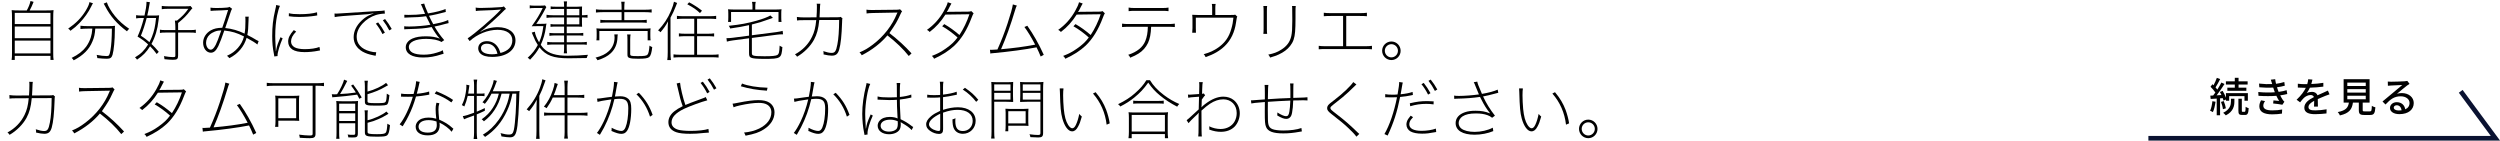 <?xml version="1.0" encoding="UTF-8" standalone="no"?>
<!DOCTYPE svg PUBLIC "-//W3C//DTD SVG 1.1//EN" "http://www.w3.org/Graphics/SVG/1.1/DTD/svg11.dtd">
<svg width="100%" height="100%" viewBox="0 0 1600 90" version="1.1" xmlns="http://www.w3.org/2000/svg" xmlns:xlink="http://www.w3.org/1999/xlink" xml:space="preserve" xmlns:serif="http://www.serif.com/" style="fill-rule:evenodd;clip-rule:evenodd;stroke-miterlimit:10;">
    <g id="編集モード" transform="matrix(1,0,0,1,-30.588,266.893)">
        <g transform="matrix(0.871,0,0,0.871,1605.45,-178.402)">
            <path d="M0,-34.5L25.5,0L-229.5,0" style="fill:none;fill-rule:nonzero;stroke:rgb(10,18,49);stroke-width:3.45px;"/>
        </g>
        <g transform="matrix(0.871,0,0,0.871,1467.16,-214.796)">
            <path d="M0,22.319C0.54,22.319 0.66,21.839 0.72,18.659C1.26,19.079 2.28,19.499 2.97,19.679C2.76,23.638 2.13,24.659 0.27,24.659L-1.89,24.659C-4.14,24.659 -4.59,23.909 -4.59,21.419L-4.59,12.719L-2.07,12.719L-2.07,21.419C-2.07,22.199 -2.01,22.319 -1.5,22.319L0,22.319ZM-7.23,2.28L-13.77,2.28L-13.77,-0.031L-7.23,-0.031L-7.23,-2.64L-4.47,-2.64L-4.47,-0.031L2.19,-0.031L2.19,2.28L-4.47,2.28L-4.47,4.59L1.26,4.59L1.26,6.899L-12.719,6.899L-12.719,4.59L-7.23,4.59L-7.23,2.28ZM-10.05,12.75L-7.53,12.75L-7.53,14.819C-7.53,17.849 -8.22,22.138 -13.83,24.959C-14.28,24.419 -15.119,23.579 -15.779,23.069C-10.65,20.579 -10.05,17.069 -10.05,14.759L-10.05,12.75ZM-15.359,14.459C-14.639,16.139 -14.01,18.359 -13.8,19.769L-15.959,20.429C-16.079,18.989 -16.679,16.769 -17.369,15.059L-15.359,14.459ZM-18.059,12.449L-18.059,24.898L-20.519,24.898L-20.519,12.63C-22.139,12.719 -23.639,12.84 -24.959,12.899L-25.229,10.469L-23.129,10.349C-22.619,9.689 -22.049,8.939 -21.509,8.16C-22.379,6.809 -23.819,5.189 -25.079,3.929L-23.669,2.07C-23.399,2.309 -23.129,2.58 -22.859,2.849C-21.929,1.17 -20.969,-0.991 -20.429,-2.61L-17.969,-1.71C-19.019,0.33 -20.309,2.729 -21.389,4.38C-20.879,4.95 -20.429,5.49 -20.069,6C-18.929,4.229 -17.849,2.37 -17.099,0.84L-14.79,1.889C-16.469,4.559 -18.629,7.74 -20.579,10.229L-17.039,10.019C-17.369,9.239 -17.789,8.46 -18.179,7.769L-16.199,6.929C-15.209,8.519 -14.28,10.469 -13.74,12.029L-13.74,8.609L2.37,8.609L2.37,14.219L-0.12,14.219L-0.12,10.83L-11.37,10.83L-11.37,14.219L-13.74,14.219L-13.74,13.289L-15.539,14.129C-15.659,13.59 -15.839,12.989 -16.079,12.299L-18.059,12.449ZM-21.389,14.939C-21.779,17.759 -22.409,20.669 -23.339,22.558C-23.789,22.258 -24.839,21.779 -25.379,21.569C-24.509,19.769 -23.969,17.099 -23.699,14.549L-21.389,14.939Z" style="fill-rule:nonzero;"/>
        </g>
        <g transform="matrix(0.871,0,0,0.871,1479.1,-210.643)">
            <path d="M0,13.049C0,15.419 2.16,16.528 6.54,16.528C9.36,16.528 11.7,16.319 13.86,15.868L13.709,18.899C11.61,19.229 9.09,19.439 6.57,19.439C0.63,19.439 -2.85,17.669 -2.91,13.619C-2.94,11.82 -2.34,10.469 -1.65,9.119L1.29,9.689C0.57,10.709 0,11.759 0,13.049M5.52,-6.03L8.73,-6.39C8.85,-5.28 9.09,-4.14 9.36,-3.001C11.46,-3.27 13.5,-3.721 15.419,-4.35L15.809,-1.62C14.13,-1.14 12.09,-0.721 10.05,-0.45C10.26,0.18 10.44,0.779 10.65,1.32C10.83,1.829 11.04,2.369 11.25,2.94C13.709,2.64 15.689,2.129 17.129,1.679L17.609,4.499C16.169,4.86 14.399,5.219 12.42,5.489C12.99,6.659 13.62,7.769 14.28,8.759C14.639,9.299 15.03,9.719 15.51,10.169L14.01,12.389C12.33,11.999 9.33,11.669 7.23,11.459L7.47,9.179C8.91,9.329 10.71,9.509 11.64,9.599C10.86,8.369 10.17,7.079 9.6,5.82C5.94,6.119 1.05,6.119 -3.54,5.82L-3.69,3.029C0.81,3.48 5.1,3.48 8.49,3.209C8.31,2.759 8.13,2.31 7.98,1.89C7.71,1.11 7.5,0.419 7.29,-0.211C4.41,-0.06 0.81,-0.091 -2.94,-0.45L-3.12,-3.18C0.45,-2.79 3.72,-2.64 6.54,-2.79C6.51,-2.881 6.48,-2.971 6.45,-3.06C6.18,-4.02 5.88,-5.04 5.52,-6.03" style="fill-rule:nonzero;"/>
        </g>
        <g transform="matrix(0.871,0,0,0.871,1509.84,-196.851)">
            <path d="M0,-18.69C2.94,-18.81 6.09,-19.08 8.82,-19.56L8.82,-16.77C5.88,-16.35 2.19,-16.081 -1.05,-15.99C-1.71,-14.581 -2.52,-13.17 -3.36,-12.03C-2.37,-12.6 -0.69,-12.93 0.48,-12.93C2.37,-12.93 3.93,-12.06 4.5,-10.38C6.36,-11.251 7.89,-11.88 9.3,-12.541C10.32,-12.991 11.19,-13.38 12.15,-13.86L13.38,-11.1C12.51,-10.831 11.22,-10.35 10.32,-9.991C8.79,-9.39 6.84,-8.61 4.74,-7.651C4.77,-5.94 4.8,-3.541 4.83,-2.1L1.98,-2.1C2.04,-3.151 2.07,-4.861 2.1,-6.331C-0.48,-4.92 -2.1,-3.541 -2.1,-1.771C-2.1,0.269 -0.15,0.689 2.88,0.689C5.31,0.689 8.58,0.389 11.22,-0.09L11.13,2.939C8.97,3.209 5.49,3.479 2.79,3.479C-1.68,3.479 -5.16,2.429 -5.16,-1.291C-5.16,-4.981 -1.56,-7.321 1.92,-9.09C1.53,-10.14 0.57,-10.59 -0.54,-10.59C-2.37,-10.59 -4.26,-9.63 -5.52,-8.43C-6.39,-7.59 -7.26,-6.481 -8.25,-5.22L-10.829,-7.14C-7.32,-10.44 -5.28,-13.35 -4.05,-15.9L-4.92,-15.9C-6.18,-15.9 -8.25,-15.961 -9.929,-16.081L-9.929,-18.9C-8.34,-18.66 -6.21,-18.57 -4.77,-18.57C-4.2,-18.57 -3.6,-18.57 -3,-18.6C-2.61,-19.83 -2.37,-21.09 -2.31,-22.169L0.81,-21.93C0.63,-21.09 0.39,-19.98 0,-18.69" style="fill-rule:nonzero;"/>
        </g>
        <g transform="matrix(0.871,0,0,0.871,181.254,-231.606)">
            <path d="M1551.79,32.415L1565.35,32.415L1565.35,29.835L1551.79,29.835L1551.79,32.415ZM1551.79,27.525L1565.35,27.525L1565.35,24.975L1551.79,24.975L1551.79,27.525ZM1551.79,22.695L1565.35,22.695L1565.35,20.175L1551.79,20.175L1551.79,22.695ZM1568.35,41.325C1569.52,41.325 1569.7,40.844 1569.82,37.214C1570.42,37.724 1571.65,38.144 1572.43,38.354C1572.1,42.854 1571.32,43.964 1568.62,43.964L1564.18,43.964C1561.03,43.964 1560.25,43.125 1560.25,40.304L1560.25,34.875L1555.93,34.875C1555.24,39.644 1553.38,42.705 1546.36,44.294C1546.09,43.575 1545.34,42.405 1544.77,41.834C1550.92,40.634 1552.39,38.444 1552.96,34.875L1549.09,34.875L1549.09,17.685L1568.17,17.685L1568.17,34.875L1563.1,34.875L1563.1,40.304C1563.1,41.205 1563.31,41.325 1564.51,41.325L1568.35,41.325Z" style="fill-rule:nonzero;"/>
        </g>
        <g transform="matrix(0.871,0,0,0.871,1565.72,-212.761)">
            <path d="M0,19.021C0.75,19.021 1.47,18.991 2.13,18.901C1.89,16.71 0.57,15.181 -1.41,15.181C-2.67,15.181 -3.6,15.991 -3.6,16.891C-3.6,18.21 -2.13,19.021 0,19.021M-5.58,-2.098C-4.02,-2.098 2.82,-2.278 4.44,-2.428C5.49,-2.518 6.03,-2.579 6.36,-2.699L8.01,-0.539C7.38,-0.149 6.75,0.271 6.12,0.751C4.59,1.891 0.9,5.011 -1.23,6.751C-0.03,6.391 1.17,6.242 2.37,6.242C7.38,6.242 11.1,9.332 11.1,13.531C11.1,18.3 7.29,21.72 0.54,21.72C-3.6,21.72 -6.36,19.891 -6.36,17.161C-6.36,14.941 -4.38,12.931 -1.41,12.931C2.31,12.931 4.44,15.331 4.83,18.181C6.9,17.281 8.01,15.661 8.01,13.471C8.01,10.651 5.25,8.611 1.5,8.611C-3.3,8.611 -6.12,10.861 -9.66,14.641L-11.85,12.421C-9.51,10.501 -5.76,7.351 -3.99,5.881C-2.31,4.501 1.17,1.622 2.67,0.301C1.08,0.362 -4.11,0.601 -5.67,0.692C-6.42,0.721 -7.2,0.782 -7.89,0.872L-7.98,-2.218C-7.23,-2.128 -6.3,-2.098 -5.58,-2.098" style="fill-rule:nonzero;"/>
        </g>
        <g transform="matrix(1,0,0,1,-10.52,40.577)">
            <g transform="matrix(42,0,0,42,41.108,-271.552)">
                <path d="M0.452,-0.696C0.474,-0.736 0.49,-0.772 0.512,-0.827L0.465,-0.84C0.453,-0.788 0.437,-0.749 0.408,-0.696L0.295,-0.696C0.242,-0.696 0.213,-0.697 0.178,-0.701C0.182,-0.667 0.183,-0.636 0.183,-0.577L0.183,-0.058C0.183,0.003 0.182,0.029 0.177,0.058L0.225,0.058L0.225,-0.004L0.769,-0.004L0.769,0.058L0.817,0.058C0.812,0.031 0.811,0.006 0.811,-0.056L0.811,-0.577C0.811,-0.638 0.812,-0.668 0.816,-0.701C0.78,-0.697 0.75,-0.696 0.697,-0.696L0.452,-0.696ZM0.225,-0.236L0.769,-0.236L0.769,-0.042L0.225,-0.042L0.225,-0.236ZM0.225,-0.451L0.769,-0.451L0.769,-0.273L0.225,-0.273L0.225,-0.451ZM0.225,-0.659L0.769,-0.659L0.769,-0.488L0.225,-0.488L0.225,-0.659Z" style="fill-rule:nonzero;"/>
            </g>
            <g transform="matrix(42,0,0,42,83.108,-271.552)">
                <path d="M0.407,-0.419C0.401,-0.354 0.397,-0.331 0.384,-0.287C0.368,-0.235 0.343,-0.186 0.312,-0.143C0.262,-0.076 0.191,-0.021 0.092,0.027C0.106,0.039 0.113,0.048 0.123,0.064C0.27,-0.013 0.36,-0.103 0.41,-0.227C0.436,-0.287 0.446,-0.337 0.452,-0.419L0.705,-0.419C0.704,-0.274 0.697,-0.167 0.683,-0.089C0.669,-0.012 0.662,-0.001 0.626,-0.001C0.584,-0.001 0.532,-0.007 0.473,-0.019C0.478,-0 0.481,0.011 0.483,0.03C0.543,0.037 0.591,0.04 0.628,0.04C0.68,0.04 0.701,0.025 0.715,-0.02C0.735,-0.088 0.75,-0.248 0.75,-0.396C0.75,-0.436 0.751,-0.448 0.753,-0.462C0.728,-0.459 0.695,-0.457 0.65,-0.457L0.338,-0.457C0.293,-0.457 0.259,-0.459 0.226,-0.463L0.226,-0.413C0.261,-0.417 0.295,-0.419 0.338,-0.419L0.407,-0.419ZM0.363,-0.823C0.358,-0.788 0.341,-0.751 0.306,-0.692C0.239,-0.583 0.159,-0.502 0.039,-0.419C0.054,-0.409 0.063,-0.401 0.074,-0.386C0.134,-0.43 0.168,-0.459 0.211,-0.504C0.286,-0.582 0.349,-0.67 0.389,-0.754C0.402,-0.782 0.408,-0.792 0.417,-0.805L0.363,-0.823ZM0.58,-0.8C0.587,-0.789 0.596,-0.773 0.603,-0.759C0.681,-0.608 0.784,-0.49 0.935,-0.378C0.945,-0.394 0.954,-0.404 0.969,-0.416C0.879,-0.477 0.812,-0.537 0.753,-0.609C0.694,-0.681 0.646,-0.762 0.628,-0.82L0.58,-0.8Z" style="fill-rule:nonzero;"/>
            </g>
            <g transform="matrix(42,0,0,42,125.108,-271.552)">
                <path d="M0.419,-0.066C0.372,-0.122 0.353,-0.142 0.308,-0.185C0.365,-0.29 0.402,-0.414 0.415,-0.539C0.419,-0.576 0.421,-0.597 0.425,-0.622C0.403,-0.619 0.377,-0.618 0.331,-0.618L0.244,-0.618C0.257,-0.67 0.267,-0.723 0.273,-0.762C0.278,-0.792 0.28,-0.807 0.284,-0.822L0.232,-0.828L0.232,-0.812C0.232,-0.773 0.22,-0.696 0.202,-0.618L0.162,-0.618C0.125,-0.618 0.1,-0.62 0.074,-0.624L0.074,-0.575C0.1,-0.579 0.126,-0.581 0.161,-0.581L0.193,-0.581C0.162,-0.464 0.135,-0.384 0.096,-0.298C0.172,-0.251 0.2,-0.23 0.257,-0.178C0.199,-0.086 0.147,-0.034 0.057,0.019C0.07,0.029 0.076,0.036 0.088,0.054C0.178,-0.007 0.23,-0.06 0.287,-0.15C0.328,-0.11 0.345,-0.089 0.388,-0.032L0.419,-0.066ZM0.378,-0.581C0.365,-0.451 0.35,-0.384 0.315,-0.294C0.303,-0.264 0.292,-0.241 0.277,-0.213C0.23,-0.253 0.209,-0.27 0.147,-0.311C0.183,-0.4 0.21,-0.482 0.235,-0.581L0.378,-0.581ZM0.672,-0.397L0.522,-0.397C0.479,-0.397 0.461,-0.398 0.437,-0.403L0.437,-0.353C0.462,-0.358 0.481,-0.359 0.522,-0.359L0.672,-0.359L0.672,-0.006C0.672,0.011 0.665,0.015 0.634,0.015C0.601,0.015 0.555,0.01 0.498,-0C0.503,0.02 0.505,0.031 0.506,0.047C0.569,0.053 0.604,0.056 0.635,0.056C0.7,0.056 0.714,0.044 0.714,-0.011L0.714,-0.359L0.9,-0.359C0.941,-0.359 0.959,-0.358 0.984,-0.353L0.984,-0.403C0.959,-0.398 0.942,-0.397 0.9,-0.397L0.714,-0.397L0.714,-0.505C0.802,-0.577 0.835,-0.61 0.901,-0.694C0.916,-0.713 0.922,-0.72 0.932,-0.729L0.903,-0.764C0.889,-0.76 0.87,-0.759 0.831,-0.759L0.561,-0.759C0.522,-0.759 0.491,-0.761 0.465,-0.765L0.465,-0.715C0.489,-0.719 0.523,-0.721 0.558,-0.721L0.87,-0.721C0.816,-0.645 0.776,-0.604 0.697,-0.541L0.665,-0.541C0.67,-0.505 0.672,-0.478 0.672,-0.443L0.672,-0.397Z" style="fill-rule:nonzero;"/>
            </g>
            <g transform="matrix(42,0,0,42,167.108,-271.552)">
                <path d="M0.209,-0.689C0.229,-0.691 0.238,-0.692 0.259,-0.693C0.38,-0.697 0.38,-0.697 0.476,-0.703C0.427,-0.548 0.422,-0.534 0.387,-0.432C0.311,-0.431 0.261,-0.42 0.211,-0.392C0.139,-0.351 0.095,-0.28 0.095,-0.205C0.095,-0.118 0.146,-0.052 0.214,-0.052C0.258,-0.052 0.293,-0.083 0.327,-0.153C0.349,-0.198 0.384,-0.289 0.418,-0.39C0.539,-0.376 0.606,-0.356 0.718,-0.3C0.701,-0.233 0.672,-0.179 0.625,-0.125C0.578,-0.072 0.533,-0.039 0.459,-0.005C0.477,0.01 0.482,0.015 0.495,0.031C0.626,-0.035 0.719,-0.144 0.758,-0.279C0.843,-0.233 0.891,-0.203 0.922,-0.177L0.941,-0.229C0.926,-0.235 0.918,-0.239 0.91,-0.244C0.854,-0.278 0.831,-0.291 0.769,-0.322C0.78,-0.38 0.784,-0.428 0.787,-0.542C0.787,-0.581 0.788,-0.585 0.791,-0.601L0.737,-0.601C0.74,-0.581 0.74,-0.573 0.74,-0.527C0.74,-0.448 0.737,-0.399 0.727,-0.343C0.628,-0.391 0.533,-0.418 0.432,-0.428C0.448,-0.471 0.457,-0.497 0.482,-0.575C0.522,-0.696 0.525,-0.704 0.537,-0.721L0.496,-0.751C0.487,-0.744 0.478,-0.742 0.461,-0.74C0.432,-0.736 0.351,-0.733 0.302,-0.733C0.257,-0.733 0.233,-0.735 0.207,-0.739L0.209,-0.689ZM0.372,-0.392C0.325,-0.258 0.304,-0.205 0.287,-0.172C0.259,-0.12 0.237,-0.098 0.212,-0.098C0.172,-0.098 0.14,-0.145 0.14,-0.203C0.14,-0.248 0.16,-0.295 0.193,-0.325C0.238,-0.367 0.304,-0.392 0.372,-0.392Z" style="fill-rule:nonzero;"/>
            </g>
            <g transform="matrix(42,0,0,42,209.108,-271.552)">
                <path d="M0.208,-0.779C0.206,-0.757 0.205,-0.749 0.194,-0.705C0.16,-0.561 0.148,-0.454 0.148,-0.305C0.148,-0.201 0.155,-0.127 0.174,-0.032C0.177,-0.015 0.178,-0.01 0.18,0.005L0.23,-0.001C0.229,-0.005 0.229,-0.009 0.229,-0.011C0.229,-0.058 0.266,-0.18 0.307,-0.271L0.274,-0.288C0.237,-0.203 0.221,-0.157 0.212,-0.11C0.207,-0.083 0.207,-0.083 0.206,-0.075L0.203,-0.075C0.203,-0.099 0.202,-0.118 0.201,-0.131C0.196,-0.216 0.194,-0.274 0.194,-0.305C0.194,-0.421 0.204,-0.527 0.222,-0.617C0.236,-0.686 0.251,-0.735 0.266,-0.766L0.208,-0.779ZM0.401,-0.608C0.445,-0.601 0.494,-0.597 0.555,-0.597C0.643,-0.597 0.726,-0.603 0.797,-0.614C0.822,-0.618 0.822,-0.618 0.834,-0.62L0.831,-0.668C0.762,-0.648 0.676,-0.639 0.567,-0.639C0.491,-0.639 0.443,-0.643 0.402,-0.654L0.401,-0.608ZM0.477,-0.397C0.415,-0.327 0.391,-0.278 0.391,-0.222C0.391,-0.171 0.413,-0.129 0.455,-0.101C0.495,-0.075 0.558,-0.061 0.641,-0.061C0.711,-0.061 0.78,-0.068 0.845,-0.081C0.863,-0.085 0.865,-0.085 0.877,-0.087L0.868,-0.14C0.818,-0.119 0.734,-0.106 0.643,-0.106C0.578,-0.106 0.52,-0.117 0.49,-0.134C0.453,-0.155 0.435,-0.185 0.435,-0.224C0.435,-0.272 0.459,-0.319 0.513,-0.374L0.477,-0.397Z" style="fill-rule:nonzero;"/>
            </g>
            <g transform="matrix(42,0,0,42,251.108,-271.552)">
                <path d="M0.1,-0.595C0.149,-0.605 0.257,-0.615 0.473,-0.629C0.613,-0.638 0.613,-0.638 0.691,-0.652L0.692,-0.649C0.672,-0.641 0.663,-0.638 0.652,-0.634C0.599,-0.612 0.559,-0.587 0.516,-0.547C0.433,-0.471 0.389,-0.381 0.389,-0.289C0.389,-0.196 0.436,-0.12 0.524,-0.069C0.573,-0.042 0.619,-0.026 0.694,-0.011C0.709,-0.008 0.713,-0.007 0.724,-0.005L0.733,-0.059C0.702,-0.059 0.674,-0.063 0.635,-0.074C0.505,-0.11 0.435,-0.186 0.435,-0.293C0.435,-0.364 0.464,-0.431 0.524,-0.496C0.578,-0.555 0.651,-0.602 0.727,-0.626C0.769,-0.639 0.811,-0.646 0.865,-0.648L0.86,-0.697C0.839,-0.691 0.816,-0.689 0.67,-0.682C0.228,-0.655 0.228,-0.655 0.187,-0.651C0.157,-0.649 0.144,-0.648 0.133,-0.648L0.097,-0.649L0.1,-0.595ZM0.727,-0.495C0.763,-0.451 0.799,-0.396 0.828,-0.336L0.865,-0.358C0.834,-0.415 0.799,-0.468 0.762,-0.514L0.727,-0.495ZM0.834,-0.546C0.871,-0.499 0.903,-0.449 0.932,-0.392L0.969,-0.414C0.938,-0.47 0.906,-0.518 0.868,-0.565L0.834,-0.546Z" style="fill-rule:nonzero;"/>
            </g>
            <g transform="matrix(42,0,0,42,293.108,-271.552)">
                <path d="M0.162,-0.586C0.179,-0.588 0.183,-0.588 0.222,-0.589C0.337,-0.591 0.417,-0.596 0.493,-0.608C0.508,-0.576 0.53,-0.533 0.558,-0.478C0.486,-0.464 0.333,-0.451 0.239,-0.451C0.201,-0.451 0.179,-0.452 0.159,-0.455L0.16,-0.408C0.178,-0.41 0.185,-0.411 0.227,-0.412C0.407,-0.417 0.475,-0.423 0.578,-0.443C0.611,-0.382 0.662,-0.309 0.686,-0.284C0.696,-0.275 0.696,-0.275 0.7,-0.271L0.698,-0.268C0.646,-0.29 0.572,-0.302 0.492,-0.302C0.402,-0.302 0.342,-0.292 0.287,-0.269C0.222,-0.241 0.183,-0.192 0.183,-0.136C0.183,-0.036 0.279,0.021 0.447,0.021C0.546,0.021 0.625,0.007 0.731,-0.028C0.744,-0.032 0.748,-0.033 0.76,-0.036L0.747,-0.09C0.726,-0.076 0.709,-0.069 0.659,-0.054C0.59,-0.032 0.525,-0.022 0.456,-0.022C0.383,-0.022 0.326,-0.032 0.287,-0.052C0.252,-0.07 0.23,-0.103 0.23,-0.138C0.23,-0.215 0.331,-0.263 0.495,-0.263C0.593,-0.263 0.678,-0.246 0.727,-0.215L0.769,-0.244C0.71,-0.312 0.674,-0.362 0.621,-0.451C0.677,-0.462 0.712,-0.47 0.786,-0.491C0.813,-0.498 0.819,-0.5 0.836,-0.503L0.829,-0.551C0.786,-0.529 0.723,-0.511 0.602,-0.487C0.578,-0.529 0.557,-0.571 0.537,-0.615C0.599,-0.624 0.716,-0.651 0.793,-0.673L0.789,-0.719C0.742,-0.696 0.639,-0.669 0.522,-0.651C0.484,-0.738 0.468,-0.779 0.464,-0.801L0.413,-0.79C0.422,-0.776 0.432,-0.754 0.454,-0.7C0.46,-0.685 0.465,-0.672 0.477,-0.644C0.377,-0.632 0.312,-0.628 0.228,-0.628C0.196,-0.628 0.181,-0.629 0.161,-0.63L0.162,-0.586Z" style="fill-rule:nonzero;"/>
            </g>
            <g transform="matrix(42,0,0,42,335.108,-271.552)">
                <path d="M0.321,-0.375C0.333,-0.383 0.369,-0.41 0.377,-0.416C0.422,-0.452 0.569,-0.584 0.613,-0.628C0.697,-0.712 0.697,-0.712 0.711,-0.718L0.678,-0.758C0.667,-0.751 0.659,-0.749 0.637,-0.747C0.56,-0.741 0.409,-0.734 0.331,-0.734C0.289,-0.734 0.273,-0.735 0.248,-0.74L0.251,-0.687C0.274,-0.691 0.286,-0.692 0.308,-0.693C0.438,-0.696 0.598,-0.705 0.633,-0.711L0.634,-0.71C0.63,-0.706 0.624,-0.7 0.62,-0.696C0.52,-0.587 0.221,-0.33 0.126,-0.271L0.157,-0.229C0.271,-0.335 0.435,-0.401 0.582,-0.401C0.722,-0.401 0.807,-0.34 0.807,-0.241C0.807,-0.145 0.744,-0.078 0.626,-0.048C0.612,-0.093 0.601,-0.117 0.58,-0.146C0.542,-0.199 0.485,-0.228 0.419,-0.228C0.34,-0.228 0.287,-0.184 0.287,-0.118C0.287,-0.09 0.299,-0.061 0.318,-0.042C0.355,-0.005 0.414,0.012 0.501,0.012C0.714,0.012 0.855,-0.088 0.855,-0.239C0.855,-0.362 0.749,-0.441 0.585,-0.441C0.489,-0.441 0.396,-0.416 0.324,-0.371L0.321,-0.375ZM0.581,-0.036C0.542,-0.03 0.526,-0.028 0.497,-0.028C0.393,-0.028 0.329,-0.063 0.329,-0.12C0.329,-0.162 0.364,-0.189 0.42,-0.189C0.5,-0.189 0.554,-0.138 0.581,-0.036Z" style="fill-rule:nonzero;"/>
            </g>
            <g transform="matrix(42,0,0,42,377.108,-271.552)">
                <path d="M0.636,-0.45L0.798,-0.45C0.824,-0.45 0.84,-0.45 0.87,-0.448C0.869,-0.457 0.868,-0.48 0.868,-0.504L0.868,-0.589L0.874,-0.589C0.909,-0.589 0.93,-0.588 0.953,-0.585L0.953,-0.629C0.928,-0.625 0.908,-0.623 0.874,-0.623L0.868,-0.623L0.868,-0.693C0.868,-0.707 0.869,-0.73 0.869,-0.739C0.87,-0.751 0.87,-0.751 0.87,-0.756C0.855,-0.754 0.832,-0.753 0.798,-0.753L0.636,-0.753C0.636,-0.791 0.638,-0.812 0.641,-0.834L0.591,-0.834C0.594,-0.811 0.596,-0.79 0.596,-0.753L0.464,-0.753C0.429,-0.753 0.412,-0.754 0.391,-0.758L0.391,-0.715C0.414,-0.718 0.434,-0.719 0.464,-0.719L0.596,-0.719L0.596,-0.623L0.423,-0.623C0.379,-0.623 0.354,-0.625 0.328,-0.63L0.328,-0.583C0.356,-0.587 0.384,-0.589 0.424,-0.589L0.596,-0.589L0.596,-0.484L0.463,-0.484C0.429,-0.484 0.41,-0.485 0.389,-0.489L0.389,-0.446C0.411,-0.449 0.432,-0.45 0.462,-0.45L0.596,-0.45L0.596,-0.349L0.456,-0.349C0.424,-0.349 0.398,-0.351 0.372,-0.354L0.372,-0.309C0.397,-0.313 0.423,-0.315 0.456,-0.315L0.596,-0.315L0.596,-0.211L0.43,-0.211C0.391,-0.211 0.364,-0.213 0.339,-0.217L0.339,-0.171C0.366,-0.175 0.393,-0.177 0.429,-0.177L0.596,-0.177L0.596,-0.137C0.596,-0.095 0.595,-0.07 0.591,-0.043L0.641,-0.043C0.637,-0.069 0.636,-0.093 0.636,-0.138L0.636,-0.177L0.847,-0.177C0.891,-0.177 0.919,-0.176 0.942,-0.173L0.942,-0.217C0.917,-0.213 0.888,-0.211 0.847,-0.211L0.636,-0.211L0.636,-0.315L0.796,-0.315C0.835,-0.315 0.861,-0.314 0.888,-0.311L0.888,-0.354C0.858,-0.35 0.831,-0.349 0.797,-0.349L0.636,-0.349L0.636,-0.45ZM0.636,-0.484L0.636,-0.589L0.828,-0.589L0.828,-0.484L0.636,-0.484ZM0.828,-0.623L0.636,-0.623L0.636,-0.719L0.828,-0.719L0.828,-0.623ZM0.103,-0.359C0.11,-0.343 0.112,-0.339 0.121,-0.317C0.153,-0.239 0.164,-0.218 0.195,-0.17C0.153,-0.092 0.114,-0.042 0.041,0.025C0.058,0.035 0.066,0.042 0.077,0.055C0.151,-0.024 0.18,-0.062 0.22,-0.134C0.318,-0.01 0.431,0.033 0.664,0.033C0.745,0.033 0.862,0.031 0.941,0.029C0.945,0.011 0.95,-0.002 0.96,-0.02C0.866,-0.011 0.747,-0.006 0.648,-0.006C0.475,-0.006 0.362,-0.04 0.287,-0.115C0.272,-0.13 0.258,-0.147 0.24,-0.172C0.28,-0.259 0.306,-0.346 0.317,-0.433C0.321,-0.464 0.323,-0.477 0.328,-0.496C0.312,-0.493 0.29,-0.492 0.246,-0.492L0.172,-0.492C0.212,-0.546 0.269,-0.639 0.301,-0.703C0.311,-0.724 0.317,-0.735 0.325,-0.747L0.305,-0.773C0.29,-0.77 0.267,-0.769 0.23,-0.769L0.141,-0.769C0.11,-0.769 0.093,-0.77 0.072,-0.774L0.072,-0.728C0.094,-0.732 0.111,-0.733 0.141,-0.733L0.27,-0.733C0.219,-0.628 0.185,-0.572 0.102,-0.455C0.13,-0.456 0.173,-0.457 0.197,-0.457L0.28,-0.457C0.263,-0.338 0.249,-0.287 0.215,-0.21C0.178,-0.272 0.155,-0.329 0.15,-0.372L0.103,-0.359Z" style="fill-rule:nonzero;"/>
            </g>
            <g transform="matrix(42,0,0,42,419.108,-271.552)">
                <path d="M0.513,-0.707L0.513,-0.73C0.513,-0.778 0.515,-0.804 0.519,-0.829L0.466,-0.829C0.471,-0.799 0.472,-0.775 0.472,-0.73L0.472,-0.707L0.188,-0.707C0.134,-0.707 0.106,-0.709 0.081,-0.713L0.081,-0.664C0.113,-0.668 0.145,-0.67 0.188,-0.67L0.472,-0.67L0.472,-0.548L0.255,-0.548C0.2,-0.548 0.171,-0.55 0.148,-0.554L0.148,-0.507C0.179,-0.511 0.205,-0.512 0.255,-0.512L0.747,-0.512C0.802,-0.512 0.827,-0.511 0.855,-0.507L0.855,-0.554C0.831,-0.55 0.802,-0.548 0.747,-0.548L0.513,-0.548L0.513,-0.67L0.826,-0.67C0.866,-0.67 0.899,-0.668 0.93,-0.664L0.93,-0.713C0.905,-0.709 0.877,-0.707 0.826,-0.707L0.513,-0.707ZM0.092,-0.308C0.092,-0.279 0.091,-0.261 0.088,-0.241L0.133,-0.241L0.133,-0.383L0.869,-0.383L0.869,-0.241L0.914,-0.241C0.911,-0.26 0.91,-0.278 0.91,-0.308L0.91,-0.358C0.91,-0.386 0.911,-0.403 0.914,-0.423C0.883,-0.42 0.858,-0.419 0.818,-0.419L0.184,-0.419C0.144,-0.419 0.119,-0.42 0.088,-0.423C0.091,-0.403 0.092,-0.384 0.092,-0.358L0.092,-0.308ZM0.361,-0.331C0.364,-0.313 0.365,-0.301 0.365,-0.285C0.365,-0.202 0.334,-0.128 0.276,-0.075C0.227,-0.03 0.168,-0.001 0.075,0.023C0.089,0.036 0.096,0.046 0.105,0.063C0.197,0.034 0.259,0.001 0.308,-0.045C0.372,-0.105 0.406,-0.186 0.409,-0.282C0.409,-0.299 0.411,-0.313 0.414,-0.331L0.361,-0.331ZM0.603,-0.252C0.603,-0.289 0.605,-0.31 0.609,-0.33L0.556,-0.33C0.56,-0.311 0.561,-0.295 0.561,-0.252L0.561,-0.025C0.561,0.008 0.568,0.02 0.593,0.028C0.618,0.037 0.656,0.04 0.725,0.04C0.826,0.04 0.87,0.033 0.893,0.014C0.916,-0.007 0.93,-0.053 0.939,-0.138C0.922,-0.144 0.912,-0.149 0.897,-0.16C0.891,-0.08 0.882,-0.042 0.867,-0.023C0.851,-0.005 0.821,-0 0.718,-0C0.614,-0 0.603,-0.003 0.603,-0.035L0.603,-0.252Z" style="fill-rule:nonzero;"/>
            </g>
            <g transform="matrix(42,0,0,42,461.108,-271.552)">
                <path d="M0.579,-0.57L0.579,-0.341L0.445,-0.341C0.404,-0.341 0.369,-0.343 0.345,-0.347L0.345,-0.299C0.374,-0.302 0.41,-0.304 0.446,-0.304L0.579,-0.304L0.579,-0.021L0.367,-0.021C0.322,-0.021 0.288,-0.023 0.263,-0.027L0.263,0.022C0.293,0.019 0.328,0.017 0.368,0.017L0.845,0.017C0.883,0.017 0.92,0.019 0.95,0.022L0.95,-0.027C0.927,-0.023 0.889,-0.021 0.845,-0.021L0.622,-0.021L0.622,-0.304L0.782,-0.304C0.818,-0.304 0.854,-0.302 0.882,-0.299L0.882,-0.347C0.858,-0.343 0.823,-0.341 0.782,-0.341L0.622,-0.341L0.622,-0.57L0.813,-0.57C0.849,-0.57 0.885,-0.568 0.913,-0.565L0.913,-0.614C0.889,-0.61 0.854,-0.608 0.813,-0.608L0.415,-0.608C0.374,-0.608 0.339,-0.61 0.315,-0.614L0.315,-0.565C0.344,-0.568 0.38,-0.57 0.416,-0.57L0.579,-0.57ZM0.473,-0.79C0.567,-0.739 0.607,-0.712 0.666,-0.656L0.697,-0.692C0.633,-0.743 0.584,-0.775 0.501,-0.82L0.473,-0.79ZM0.175,-0.061C0.175,-0.005 0.173,0.025 0.168,0.06L0.224,0.06C0.219,0.025 0.217,-0.012 0.217,-0.058L0.217,-0.585C0.246,-0.638 0.281,-0.712 0.297,-0.757C0.307,-0.786 0.311,-0.794 0.318,-0.81L0.27,-0.829C0.265,-0.798 0.248,-0.745 0.226,-0.694C0.178,-0.578 0.113,-0.48 0.028,-0.392C0.045,-0.383 0.053,-0.376 0.065,-0.364C0.118,-0.427 0.145,-0.465 0.18,-0.53C0.176,-0.483 0.175,-0.449 0.175,-0.4L0.175,-0.061Z" style="fill-rule:nonzero;"/>
            </g>
            <g transform="matrix(42,0,0,42,503.108,-271.552)">
                <path d="M0.457,-0.482C0.565,-0.509 0.611,-0.523 0.706,-0.558C0.74,-0.571 0.759,-0.577 0.778,-0.583L0.739,-0.62C0.706,-0.598 0.63,-0.569 0.533,-0.541C0.391,-0.501 0.286,-0.481 0.105,-0.462C0.115,-0.449 0.121,-0.438 0.127,-0.421C0.258,-0.44 0.321,-0.451 0.414,-0.472L0.414,-0.312L0.167,-0.28C0.136,-0.276 0.106,-0.274 0.085,-0.274L0.07,-0.274L0.076,-0.221C0.105,-0.229 0.137,-0.236 0.172,-0.24L0.414,-0.272L0.414,-0.05C0.414,-0.002 0.42,0.012 0.445,0.024C0.474,0.037 0.532,0.042 0.651,0.042C0.897,0.042 0.909,0.034 0.922,-0.138C0.907,-0.143 0.896,-0.148 0.88,-0.16C0.876,-0.06 0.869,-0.033 0.848,-0.019C0.825,-0.004 0.769,0.002 0.649,0.002C0.554,0.002 0.502,-0.001 0.481,-0.009C0.462,-0.015 0.457,-0.024 0.457,-0.051L0.457,-0.277L0.835,-0.326C0.865,-0.33 0.897,-0.332 0.918,-0.332L0.932,-0.332L0.926,-0.385C0.903,-0.378 0.868,-0.371 0.831,-0.366L0.457,-0.318L0.457,-0.482ZM0.509,-0.71L0.509,-0.765C0.509,-0.787 0.511,-0.805 0.516,-0.827L0.459,-0.827C0.464,-0.805 0.466,-0.786 0.466,-0.765L0.466,-0.71L0.19,-0.71C0.15,-0.71 0.125,-0.711 0.094,-0.714C0.097,-0.694 0.098,-0.675 0.098,-0.649L0.098,-0.588C0.098,-0.559 0.097,-0.541 0.094,-0.521L0.14,-0.521L0.14,-0.672L0.863,-0.672L0.863,-0.521L0.909,-0.521C0.906,-0.54 0.905,-0.558 0.905,-0.588L0.905,-0.649C0.905,-0.677 0.906,-0.694 0.909,-0.714C0.878,-0.711 0.853,-0.71 0.813,-0.71L0.509,-0.71Z" style="fill-rule:nonzero;"/>
            </g>
            <g transform="matrix(42,0,0,42,545.108,-271.552)">
                <path d="M0.25,-0.59C0.211,-0.59 0.178,-0.592 0.143,-0.597L0.145,-0.543C0.182,-0.548 0.19,-0.548 0.249,-0.548L0.438,-0.549C0.427,-0.438 0.41,-0.368 0.374,-0.295C0.318,-0.18 0.23,-0.09 0.114,-0.027C0.13,-0.014 0.135,-0.008 0.146,0.009C0.253,-0.053 0.349,-0.149 0.404,-0.25C0.449,-0.334 0.471,-0.415 0.484,-0.55L0.787,-0.551C0.786,-0.391 0.777,-0.262 0.76,-0.178C0.74,-0.074 0.723,-0.049 0.672,-0.049C0.64,-0.049 0.597,-0.058 0.545,-0.076C0.549,-0.061 0.55,-0.052 0.55,-0.04C0.55,-0.034 0.55,-0.034 0.549,-0.026C0.602,-0.013 0.643,-0.007 0.675,-0.007C0.738,-0.007 0.768,-0.033 0.788,-0.101C0.812,-0.185 0.825,-0.314 0.832,-0.518C0.833,-0.561 0.833,-0.561 0.838,-0.574L0.811,-0.598C0.795,-0.593 0.795,-0.593 0.751,-0.592L0.488,-0.591C0.49,-0.621 0.491,-0.637 0.492,-0.666C0.496,-0.774 0.496,-0.774 0.5,-0.798L0.445,-0.799C0.448,-0.78 0.448,-0.774 0.448,-0.746C0.448,-0.699 0.446,-0.645 0.442,-0.591L0.25,-0.59Z" style="fill-rule:nonzero;"/>
            </g>
            <g transform="matrix(42,0,0,42,587.108,-271.552)">
                <path d="M0.89,-0.042C0.786,-0.156 0.691,-0.243 0.553,-0.351C0.652,-0.496 0.665,-0.517 0.72,-0.636C0.731,-0.661 0.738,-0.672 0.746,-0.682L0.715,-0.714C0.702,-0.709 0.69,-0.708 0.663,-0.707L0.305,-0.703L0.278,-0.703C0.249,-0.703 0.227,-0.704 0.203,-0.708L0.205,-0.65C0.231,-0.654 0.261,-0.656 0.304,-0.657C0.668,-0.663 0.668,-0.663 0.676,-0.664C0.672,-0.657 0.671,-0.654 0.668,-0.648C0.595,-0.466 0.465,-0.3 0.301,-0.176C0.223,-0.117 0.174,-0.089 0.097,-0.057C0.116,-0.04 0.121,-0.033 0.131,-0.013C0.288,-0.093 0.426,-0.2 0.522,-0.316C0.652,-0.216 0.767,-0.105 0.848,-0.002L0.89,-0.042Z" style="fill-rule:nonzero;"/>
            </g>
            <g transform="matrix(42,0,0,42,629.108,-271.552)">
                <path d="M0.442,-0.821C0.434,-0.787 0.415,-0.744 0.382,-0.686C0.316,-0.569 0.231,-0.475 0.125,-0.4C0.147,-0.388 0.153,-0.383 0.166,-0.368C0.265,-0.444 0.336,-0.523 0.406,-0.633L0.772,-0.638C0.735,-0.525 0.684,-0.419 0.62,-0.322C0.535,-0.394 0.474,-0.438 0.389,-0.488L0.357,-0.455C0.438,-0.409 0.517,-0.351 0.591,-0.284C0.542,-0.218 0.496,-0.175 0.413,-0.116C0.342,-0.066 0.286,-0.036 0.2,-0.003C0.218,0.013 0.223,0.019 0.234,0.04C0.366,-0.022 0.459,-0.082 0.542,-0.159C0.648,-0.259 0.737,-0.402 0.806,-0.587C0.823,-0.631 0.826,-0.637 0.836,-0.652L0.801,-0.686C0.79,-0.681 0.774,-0.678 0.757,-0.678L0.458,-0.675C0.446,-0.675 0.436,-0.674 0.427,-0.672C0.437,-0.685 0.448,-0.706 0.473,-0.756C0.486,-0.782 0.487,-0.784 0.498,-0.802L0.442,-0.821Z" style="fill-rule:nonzero;"/>
            </g>
            <g transform="matrix(42,0,0,42,671.108,-271.552)">
                <path d="M0.434,-0.788C0.426,-0.731 0.401,-0.643 0.352,-0.494C0.305,-0.352 0.261,-0.24 0.199,-0.101C0.159,-0.098 0.12,-0.096 0.11,-0.096C0.104,-0.096 0.097,-0.096 0.085,-0.097L0.091,-0.039C0.107,-0.043 0.114,-0.044 0.133,-0.045C0.374,-0.067 0.623,-0.1 0.795,-0.134C0.822,-0.08 0.834,-0.052 0.858,0.006L0.905,-0.02C0.828,-0.19 0.744,-0.336 0.654,-0.463L0.61,-0.444C0.661,-0.376 0.713,-0.29 0.774,-0.175C0.608,-0.143 0.449,-0.122 0.254,-0.105C0.325,-0.265 0.402,-0.478 0.469,-0.703C0.481,-0.743 0.484,-0.751 0.495,-0.77L0.434,-0.788Z" style="fill-rule:nonzero;"/>
            </g>
            <g transform="matrix(42,0,0,42,713.108,-271.552)">
                <path d="M0.442,-0.821C0.434,-0.787 0.415,-0.744 0.382,-0.686C0.316,-0.569 0.231,-0.475 0.125,-0.4C0.147,-0.388 0.153,-0.383 0.166,-0.368C0.265,-0.444 0.336,-0.523 0.406,-0.633L0.772,-0.638C0.735,-0.525 0.684,-0.419 0.62,-0.322C0.535,-0.394 0.474,-0.438 0.389,-0.488L0.357,-0.455C0.438,-0.409 0.517,-0.351 0.591,-0.284C0.542,-0.218 0.496,-0.175 0.413,-0.116C0.342,-0.066 0.286,-0.036 0.2,-0.003C0.218,0.013 0.223,0.019 0.234,0.04C0.366,-0.022 0.459,-0.082 0.542,-0.159C0.648,-0.259 0.737,-0.402 0.806,-0.587C0.823,-0.631 0.826,-0.637 0.836,-0.652L0.801,-0.686C0.79,-0.681 0.774,-0.678 0.757,-0.678L0.458,-0.675C0.446,-0.675 0.436,-0.674 0.427,-0.672C0.437,-0.685 0.448,-0.706 0.473,-0.756C0.486,-0.782 0.487,-0.784 0.498,-0.802L0.442,-0.821Z" style="fill-rule:nonzero;"/>
            </g>
            <g transform="matrix(42,0,0,42,755.108,-271.552)">
                <path d="M0.792,-0.447C0.839,-0.447 0.869,-0.446 0.902,-0.443L0.902,-0.495C0.868,-0.49 0.845,-0.489 0.792,-0.489L0.208,-0.489C0.155,-0.489 0.132,-0.49 0.098,-0.495L0.098,-0.443C0.131,-0.446 0.161,-0.447 0.208,-0.447L0.491,-0.447C0.489,-0.357 0.477,-0.292 0.453,-0.232C0.415,-0.136 0.328,-0.065 0.192,-0.02C0.209,-0.004 0.214,0.004 0.222,0.024C0.28,-0 0.308,-0.014 0.346,-0.037C0.41,-0.076 0.461,-0.133 0.493,-0.2C0.523,-0.265 0.537,-0.337 0.541,-0.447L0.792,-0.447ZM0.198,-0.685C0.227,-0.689 0.253,-0.69 0.306,-0.69L0.698,-0.69C0.751,-0.69 0.777,-0.689 0.806,-0.685L0.806,-0.74C0.776,-0.734 0.755,-0.733 0.697,-0.733L0.307,-0.733C0.249,-0.733 0.228,-0.734 0.198,-0.74L0.198,-0.685Z" style="fill-rule:nonzero;"/>
            </g>
            <g transform="matrix(42,0,0,42,797.108,-271.552)">
                <path d="M0.519,-0.627L0.519,-0.736C0.519,-0.759 0.52,-0.774 0.524,-0.795L0.466,-0.795C0.47,-0.772 0.471,-0.762 0.471,-0.736L0.471,-0.627L0.251,-0.627C0.222,-0.627 0.194,-0.628 0.167,-0.63C0.17,-0.606 0.171,-0.583 0.171,-0.556L0.171,-0.426C0.169,-0.37 0.169,-0.37 0.167,-0.356L0.224,-0.356C0.223,-0.374 0.222,-0.396 0.222,-0.427L0.222,-0.586L0.795,-0.586C0.789,-0.524 0.78,-0.473 0.763,-0.416C0.728,-0.291 0.668,-0.206 0.567,-0.133C0.499,-0.085 0.438,-0.056 0.342,-0.029C0.359,-0.012 0.363,-0.005 0.371,0.015C0.489,-0.024 0.59,-0.082 0.664,-0.155C0.756,-0.244 0.814,-0.365 0.835,-0.513C0.846,-0.588 0.846,-0.588 0.854,-0.602L0.822,-0.632C0.807,-0.627 0.807,-0.627 0.745,-0.627L0.519,-0.627Z" style="fill-rule:nonzero;"/>
            </g>
            <g transform="matrix(42,0,0,42,839.108,-271.552)">
                <path d="M0.251,-0.764C0.254,-0.742 0.255,-0.723 0.255,-0.683L0.255,-0.42C0.255,-0.38 0.254,-0.361 0.251,-0.339L0.309,-0.339C0.306,-0.361 0.305,-0.374 0.305,-0.418L0.305,-0.685C0.305,-0.729 0.306,-0.742 0.309,-0.764L0.251,-0.764ZM0.688,-0.764C0.691,-0.741 0.691,-0.741 0.691,-0.68L0.692,-0.573L0.692,-0.536C0.692,-0.42 0.688,-0.358 0.677,-0.307C0.657,-0.217 0.609,-0.151 0.522,-0.097C0.464,-0.06 0.41,-0.04 0.326,-0.023C0.342,-0.004 0.346,0.002 0.354,0.022C0.415,0.004 0.446,-0.007 0.484,-0.024C0.559,-0.058 0.618,-0.102 0.659,-0.155C0.706,-0.214 0.727,-0.274 0.735,-0.373C0.739,-0.419 0.741,-0.496 0.741,-0.571L0.741,-0.68C0.741,-0.723 0.742,-0.742 0.745,-0.764L0.688,-0.764Z" style="fill-rule:nonzero;"/>
            </g>
            <g transform="matrix(42,0,0,42,881.108,-271.552)">
                <path d="M0.514,-0.612L0.719,-0.612C0.766,-0.612 0.796,-0.611 0.829,-0.608L0.829,-0.661C0.795,-0.656 0.772,-0.655 0.719,-0.655L0.282,-0.655C0.229,-0.655 0.206,-0.656 0.172,-0.661L0.172,-0.608C0.205,-0.611 0.235,-0.612 0.282,-0.612L0.466,-0.612L0.466,-0.151L0.205,-0.151C0.152,-0.151 0.129,-0.152 0.095,-0.157L0.095,-0.104C0.128,-0.107 0.158,-0.108 0.205,-0.108L0.795,-0.108C0.843,-0.108 0.873,-0.107 0.906,-0.104L0.906,-0.157C0.872,-0.152 0.848,-0.151 0.795,-0.151L0.514,-0.151L0.514,-0.612Z" style="fill-rule:nonzero;"/>
            </g>
            <g transform="matrix(42,0,0,42,923.108,-271.552)">
                <path d="M0.202,-0.223C0.124,-0.223 0.061,-0.159 0.061,-0.082C0.061,-0.004 0.124,0.06 0.202,0.06C0.28,0.06 0.343,-0.003 0.343,-0.081C0.343,-0.16 0.28,-0.223 0.202,-0.223ZM0.202,-0.182C0.257,-0.182 0.302,-0.137 0.302,-0.082C0.302,-0.026 0.257,0.019 0.202,0.019C0.147,0.019 0.102,-0.026 0.102,-0.082C0.102,-0.137 0.147,-0.182 0.202,-0.182Z" style="fill-rule:nonzero;"/>
            </g>
            <g transform="matrix(42,0,0,42,41.108,-221.552)">
                <path d="M0.25,-0.59C0.211,-0.59 0.178,-0.592 0.143,-0.597L0.145,-0.543C0.182,-0.548 0.19,-0.548 0.249,-0.548L0.438,-0.549C0.427,-0.438 0.41,-0.368 0.374,-0.295C0.318,-0.18 0.23,-0.09 0.114,-0.027C0.13,-0.014 0.135,-0.008 0.146,0.009C0.253,-0.053 0.349,-0.149 0.404,-0.25C0.449,-0.334 0.471,-0.415 0.484,-0.55L0.787,-0.551C0.786,-0.391 0.777,-0.262 0.76,-0.178C0.74,-0.074 0.723,-0.049 0.672,-0.049C0.64,-0.049 0.597,-0.058 0.545,-0.076C0.549,-0.061 0.55,-0.052 0.55,-0.04C0.55,-0.034 0.55,-0.034 0.549,-0.026C0.602,-0.013 0.643,-0.007 0.675,-0.007C0.738,-0.007 0.768,-0.033 0.788,-0.101C0.812,-0.185 0.825,-0.314 0.832,-0.518C0.833,-0.561 0.833,-0.561 0.838,-0.574L0.811,-0.598C0.795,-0.593 0.795,-0.593 0.751,-0.592L0.488,-0.591C0.49,-0.621 0.491,-0.637 0.492,-0.666C0.496,-0.774 0.496,-0.774 0.5,-0.798L0.445,-0.799C0.448,-0.78 0.448,-0.774 0.448,-0.746C0.448,-0.699 0.446,-0.645 0.442,-0.591L0.25,-0.59Z" style="fill-rule:nonzero;"/>
            </g>
            <g transform="matrix(42,0,0,42,83.108,-221.552)">
                <path d="M0.89,-0.042C0.786,-0.156 0.691,-0.243 0.553,-0.351C0.652,-0.496 0.665,-0.517 0.72,-0.636C0.731,-0.661 0.738,-0.672 0.746,-0.682L0.715,-0.714C0.702,-0.709 0.69,-0.708 0.663,-0.707L0.305,-0.703L0.278,-0.703C0.249,-0.703 0.227,-0.704 0.203,-0.708L0.205,-0.65C0.231,-0.654 0.261,-0.656 0.304,-0.657C0.668,-0.663 0.668,-0.663 0.676,-0.664C0.672,-0.657 0.671,-0.654 0.668,-0.648C0.595,-0.466 0.465,-0.3 0.301,-0.176C0.223,-0.117 0.174,-0.089 0.097,-0.057C0.116,-0.04 0.121,-0.033 0.131,-0.013C0.288,-0.093 0.426,-0.2 0.522,-0.316C0.652,-0.216 0.767,-0.105 0.848,-0.002L0.89,-0.042Z" style="fill-rule:nonzero;"/>
            </g>
            <g transform="matrix(42,0,0,42,125.108,-221.552)">
                <path d="M0.442,-0.821C0.434,-0.787 0.415,-0.744 0.382,-0.686C0.316,-0.569 0.231,-0.475 0.125,-0.4C0.147,-0.388 0.153,-0.383 0.166,-0.368C0.265,-0.444 0.336,-0.523 0.406,-0.633L0.772,-0.638C0.735,-0.525 0.684,-0.419 0.62,-0.322C0.535,-0.394 0.474,-0.438 0.389,-0.488L0.357,-0.455C0.438,-0.409 0.517,-0.351 0.591,-0.284C0.542,-0.218 0.496,-0.175 0.413,-0.116C0.342,-0.066 0.286,-0.036 0.2,-0.003C0.218,0.013 0.223,0.019 0.234,0.04C0.366,-0.022 0.459,-0.082 0.542,-0.159C0.648,-0.259 0.737,-0.402 0.806,-0.587C0.823,-0.631 0.826,-0.637 0.836,-0.652L0.801,-0.686C0.79,-0.681 0.774,-0.678 0.757,-0.678L0.458,-0.675C0.446,-0.675 0.436,-0.674 0.427,-0.672C0.437,-0.685 0.448,-0.706 0.473,-0.756C0.486,-0.782 0.487,-0.784 0.498,-0.802L0.442,-0.821Z" style="fill-rule:nonzero;"/>
            </g>
            <g transform="matrix(42,0,0,42,167.108,-221.552)">
                <path d="M0.434,-0.788C0.426,-0.731 0.401,-0.643 0.352,-0.494C0.305,-0.352 0.261,-0.24 0.199,-0.101C0.159,-0.098 0.12,-0.096 0.11,-0.096C0.104,-0.096 0.097,-0.096 0.085,-0.097L0.091,-0.039C0.107,-0.043 0.114,-0.044 0.133,-0.045C0.374,-0.067 0.623,-0.1 0.795,-0.134C0.822,-0.08 0.834,-0.052 0.858,0.006L0.905,-0.02C0.828,-0.19 0.744,-0.336 0.654,-0.463L0.61,-0.444C0.661,-0.376 0.713,-0.29 0.774,-0.175C0.608,-0.143 0.449,-0.122 0.254,-0.105C0.325,-0.265 0.402,-0.478 0.469,-0.703C0.481,-0.743 0.484,-0.751 0.495,-0.77L0.434,-0.788Z" style="fill-rule:nonzero;"/>
            </g>
            <g transform="matrix(42,0,0,42,209.108,-221.552)">
                <path d="M0.764,-0.739L0.764,-0.008C0.764,0.014 0.756,0.019 0.719,0.019C0.676,0.019 0.616,0.014 0.558,0.006C0.564,0.025 0.566,0.036 0.568,0.054C0.628,0.058 0.682,0.06 0.722,0.06C0.787,0.06 0.808,0.044 0.808,-0.006L0.808,-0.739L0.84,-0.739C0.88,-0.739 0.909,-0.737 0.937,-0.733L0.937,-0.784C0.91,-0.78 0.882,-0.778 0.84,-0.778L0.162,-0.778C0.12,-0.778 0.091,-0.78 0.065,-0.784L0.065,-0.733C0.094,-0.737 0.122,-0.739 0.162,-0.739L0.764,-0.739ZM0.556,-0.506C0.556,-0.545 0.557,-0.566 0.561,-0.589C0.534,-0.586 0.511,-0.585 0.468,-0.585L0.286,-0.585C0.243,-0.585 0.219,-0.586 0.193,-0.589C0.197,-0.565 0.198,-0.544 0.198,-0.504L0.198,-0.187C0.198,-0.162 0.196,-0.137 0.192,-0.112L0.241,-0.112L0.241,-0.207L0.48,-0.207C0.511,-0.207 0.535,-0.206 0.56,-0.204C0.557,-0.223 0.556,-0.242 0.556,-0.275L0.556,-0.506ZM0.241,-0.547L0.513,-0.547L0.513,-0.245L0.241,-0.245L0.241,-0.547Z" style="fill-rule:nonzero;"/>
            </g>
            <g transform="matrix(42,0,0,42,251.108,-221.552)">
                <path d="M0.243,-0.832C0.234,-0.787 0.183,-0.679 0.137,-0.61C0.122,-0.609 0.122,-0.609 0.115,-0.609C0.108,-0.608 0.103,-0.608 0.1,-0.608C0.094,-0.608 0.067,-0.609 0.056,-0.61L0.064,-0.562C0.077,-0.565 0.082,-0.565 0.112,-0.567C0.194,-0.573 0.352,-0.59 0.41,-0.599C0.431,-0.602 0.431,-0.602 0.442,-0.604C0.454,-0.583 0.459,-0.572 0.476,-0.54L0.512,-0.561C0.464,-0.645 0.436,-0.687 0.381,-0.759L0.35,-0.741C0.381,-0.7 0.397,-0.678 0.423,-0.636C0.316,-0.621 0.275,-0.618 0.182,-0.613C0.205,-0.648 0.26,-0.747 0.271,-0.773C0.277,-0.787 0.282,-0.796 0.291,-0.813L0.243,-0.832ZM0.6,-0.61C0.706,-0.641 0.795,-0.678 0.863,-0.719C0.887,-0.733 0.9,-0.741 0.913,-0.747L0.883,-0.783C0.829,-0.736 0.707,-0.678 0.6,-0.65L0.6,-0.726C0.6,-0.77 0.602,-0.793 0.606,-0.815L0.554,-0.815C0.558,-0.79 0.56,-0.763 0.56,-0.727L0.56,-0.498C0.56,-0.444 0.581,-0.436 0.725,-0.436C0.851,-0.436 0.891,-0.441 0.904,-0.459C0.918,-0.478 0.926,-0.517 0.934,-0.597C0.919,-0.602 0.909,-0.608 0.894,-0.619C0.891,-0.54 0.886,-0.508 0.875,-0.493C0.864,-0.477 0.84,-0.474 0.734,-0.474C0.61,-0.474 0.6,-0.477 0.6,-0.507L0.6,-0.61ZM0.601,-0.175C0.672,-0.193 0.709,-0.205 0.768,-0.231C0.819,-0.253 0.825,-0.256 0.92,-0.312L0.888,-0.346C0.831,-0.296 0.702,-0.237 0.601,-0.213L0.601,-0.275C0.601,-0.326 0.602,-0.345 0.606,-0.364L0.555,-0.364C0.559,-0.342 0.56,-0.326 0.56,-0.274L0.56,-0.031C0.56,0.028 0.583,0.037 0.743,0.037C0.846,0.037 0.881,0.032 0.9,0.016C0.923,-0.004 0.934,-0.043 0.943,-0.139C0.927,-0.146 0.917,-0.151 0.903,-0.161C0.898,-0.079 0.891,-0.038 0.878,-0.024C0.863,-0.007 0.829,-0.001 0.745,-0.001C0.679,-0.001 0.648,-0.003 0.627,-0.008C0.606,-0.013 0.601,-0.02 0.601,-0.039L0.601,-0.175ZM0.168,-0.167L0.413,-0.167L0.413,-0.017C0.413,0.004 0.407,0.009 0.383,0.009C0.346,0.009 0.322,0.008 0.297,0.004C0.303,0.018 0.306,0.03 0.308,0.048C0.331,0.049 0.348,0.049 0.37,0.049C0.403,0.049 0.413,0.048 0.424,0.045C0.446,0.038 0.453,0.023 0.453,-0.015L0.453,-0.415C0.453,-0.467 0.454,-0.483 0.456,-0.507C0.431,-0.504 0.404,-0.503 0.362,-0.503L0.208,-0.503C0.171,-0.503 0.149,-0.504 0.124,-0.507C0.127,-0.48 0.128,-0.453 0.128,-0.415L0.128,-0.027C0.128,0.018 0.127,0.043 0.123,0.069L0.173,0.069C0.169,0.046 0.168,0.021 0.168,-0.029L0.168,-0.167ZM0.168,-0.202L0.168,-0.319L0.413,-0.319L0.413,-0.202L0.168,-0.202ZM0.168,-0.354L0.168,-0.466L0.413,-0.466L0.413,-0.354L0.168,-0.354Z" style="fill-rule:nonzero;"/>
            </g>
            <g transform="matrix(42,0,0,42,293.108,-221.552)">
                <path d="M0.341,-0.808C0.338,-0.759 0.328,-0.706 0.303,-0.614C0.269,-0.612 0.251,-0.612 0.228,-0.612C0.172,-0.612 0.145,-0.614 0.112,-0.619L0.111,-0.573L0.123,-0.573C0.126,-0.573 0.134,-0.573 0.145,-0.572C0.157,-0.572 0.192,-0.571 0.217,-0.571C0.24,-0.571 0.27,-0.572 0.291,-0.572C0.24,-0.401 0.162,-0.238 0.09,-0.151L0.136,-0.121C0.197,-0.223 0.2,-0.228 0.227,-0.283C0.272,-0.373 0.304,-0.456 0.339,-0.575C0.397,-0.58 0.464,-0.589 0.506,-0.597C0.531,-0.603 0.531,-0.603 0.542,-0.604L0.539,-0.651C0.49,-0.635 0.425,-0.623 0.351,-0.617C0.366,-0.67 0.372,-0.697 0.381,-0.737C0.39,-0.782 0.391,-0.782 0.396,-0.798L0.341,-0.808ZM0.904,-0.523C0.829,-0.574 0.763,-0.608 0.649,-0.655L0.624,-0.619C0.727,-0.58 0.8,-0.542 0.878,-0.485L0.904,-0.523ZM0.909,-0.084C0.902,-0.089 0.901,-0.09 0.892,-0.098C0.835,-0.15 0.777,-0.186 0.692,-0.223C0.685,-0.295 0.681,-0.344 0.681,-0.378C0.681,-0.415 0.684,-0.435 0.695,-0.473L0.65,-0.48C0.641,-0.439 0.638,-0.417 0.638,-0.384C0.638,-0.348 0.642,-0.28 0.648,-0.237C0.605,-0.249 0.57,-0.254 0.531,-0.254C0.492,-0.254 0.462,-0.249 0.43,-0.238C0.372,-0.217 0.334,-0.168 0.334,-0.115C0.334,-0.033 0.404,0.017 0.518,0.017C0.639,0.017 0.7,-0.036 0.7,-0.139C0.7,-0.152 0.699,-0.16 0.697,-0.177C0.77,-0.143 0.846,-0.086 0.882,-0.038L0.909,-0.084ZM0.652,-0.194C0.653,-0.193 0.656,-0.154 0.656,-0.14C0.656,-0.063 0.611,-0.025 0.519,-0.025C0.429,-0.025 0.378,-0.058 0.378,-0.116C0.378,-0.177 0.437,-0.215 0.529,-0.215C0.573,-0.215 0.606,-0.209 0.652,-0.194Z" style="fill-rule:nonzero;"/>
            </g>
            <g transform="matrix(42,0,0,42,335.108,-221.552)">
                <path d="M0.601,-0.618C0.58,-0.533 0.554,-0.472 0.51,-0.403C0.465,-0.332 0.413,-0.279 0.34,-0.228C0.355,-0.218 0.363,-0.21 0.374,-0.197C0.443,-0.25 0.489,-0.299 0.534,-0.367C0.585,-0.444 0.615,-0.513 0.643,-0.618L0.766,-0.618C0.751,-0.545 0.746,-0.523 0.731,-0.478C0.699,-0.384 0.654,-0.296 0.601,-0.222C0.528,-0.121 0.456,-0.052 0.357,0.008C0.373,0.019 0.381,0.027 0.391,0.041C0.538,-0.055 0.649,-0.187 0.727,-0.358C0.767,-0.446 0.783,-0.498 0.808,-0.618L0.868,-0.618C0.866,-0.485 0.863,-0.407 0.858,-0.322C0.852,-0.222 0.84,-0.11 0.83,-0.066C0.817,-0.012 0.8,0.005 0.759,0.005C0.723,0.005 0.685,-0.001 0.627,-0.017C0.635,0.001 0.639,0.015 0.641,0.033C0.703,0.043 0.74,0.047 0.771,0.047C0.842,0.047 0.867,0.008 0.885,-0.132C0.896,-0.223 0.906,-0.368 0.91,-0.512C0.913,-0.633 0.914,-0.636 0.917,-0.659C0.898,-0.656 0.873,-0.655 0.832,-0.655L0.508,-0.655C0.528,-0.696 0.545,-0.739 0.556,-0.772C0.561,-0.787 0.564,-0.795 0.572,-0.813L0.524,-0.826C0.519,-0.793 0.511,-0.765 0.493,-0.719C0.457,-0.628 0.414,-0.556 0.352,-0.487C0.369,-0.479 0.376,-0.474 0.388,-0.463C0.427,-0.509 0.452,-0.546 0.49,-0.618L0.601,-0.618ZM0.265,-0.584L0.322,-0.584C0.347,-0.584 0.364,-0.583 0.383,-0.58L0.383,-0.624C0.367,-0.62 0.353,-0.619 0.322,-0.619L0.265,-0.619L0.265,-0.75C0.265,-0.785 0.267,-0.807 0.272,-0.833L0.217,-0.833C0.222,-0.806 0.224,-0.784 0.224,-0.75L0.224,-0.619L0.134,-0.619C0.141,-0.658 0.143,-0.673 0.146,-0.699C0.148,-0.717 0.15,-0.728 0.153,-0.746L0.106,-0.755C0.107,-0.745 0.107,-0.742 0.107,-0.731C0.107,-0.698 0.104,-0.668 0.096,-0.626C0.083,-0.55 0.069,-0.507 0.038,-0.444C0.052,-0.438 0.062,-0.433 0.076,-0.424C0.101,-0.486 0.11,-0.512 0.127,-0.584L0.224,-0.584L0.224,-0.328C0.143,-0.297 0.086,-0.28 0.052,-0.276L0.071,-0.228C0.093,-0.238 0.105,-0.243 0.121,-0.249C0.198,-0.277 0.198,-0.277 0.224,-0.286L0.224,-0.028C0.224,0.01 0.222,0.04 0.217,0.072L0.272,0.072C0.267,0.037 0.265,0.004 0.265,-0.028L0.265,-0.303C0.309,-0.321 0.33,-0.33 0.388,-0.358L0.388,-0.399C0.328,-0.371 0.307,-0.361 0.265,-0.344L0.265,-0.584Z" style="fill-rule:nonzero;"/>
            </g>
            <g transform="matrix(42,0,0,42,377.108,-221.552)">
                <path d="M0.439,-0.596C0.455,-0.634 0.472,-0.682 0.482,-0.715C0.49,-0.742 0.495,-0.754 0.5,-0.766L0.451,-0.782C0.448,-0.752 0.441,-0.72 0.424,-0.671C0.39,-0.569 0.35,-0.497 0.288,-0.42C0.307,-0.412 0.318,-0.406 0.329,-0.397C0.37,-0.455 0.396,-0.498 0.423,-0.559L0.604,-0.559L0.604,-0.326L0.391,-0.326C0.35,-0.326 0.315,-0.328 0.291,-0.332L0.291,-0.282C0.316,-0.286 0.351,-0.288 0.391,-0.288L0.604,-0.288L0.604,-0.033C0.604,0.002 0.602,0.033 0.597,0.066L0.654,0.066C0.649,0.034 0.647,0.003 0.647,-0.033L0.647,-0.288L0.852,-0.288C0.884,-0.288 0.922,-0.286 0.952,-0.282L0.952,-0.332C0.929,-0.328 0.893,-0.326 0.851,-0.326L0.647,-0.326L0.647,-0.559L0.804,-0.559C0.834,-0.559 0.87,-0.557 0.903,-0.553L0.903,-0.602C0.882,-0.598 0.854,-0.596 0.803,-0.596L0.647,-0.596L0.647,-0.717C0.647,-0.753 0.649,-0.784 0.654,-0.816L0.597,-0.816C0.602,-0.783 0.604,-0.751 0.604,-0.717L0.604,-0.596L0.439,-0.596ZM0.175,-0.051C0.175,0.002 0.173,0.034 0.169,0.07L0.223,0.07C0.22,0.036 0.218,-0 0.218,-0.048L0.218,-0.585C0.25,-0.649 0.271,-0.7 0.293,-0.766C0.305,-0.803 0.308,-0.81 0.313,-0.822L0.263,-0.838C0.26,-0.807 0.248,-0.762 0.228,-0.709C0.182,-0.586 0.117,-0.481 0.025,-0.378C0.039,-0.371 0.047,-0.366 0.063,-0.352C0.115,-0.415 0.142,-0.455 0.179,-0.526C0.176,-0.478 0.175,-0.443 0.175,-0.401L0.175,-0.051Z" style="fill-rule:nonzero;"/>
            </g>
            <g transform="matrix(42,0,0,42,419.108,-221.552)">
                <path d="M0.105,-0.493C0.148,-0.505 0.192,-0.513 0.25,-0.521C0.305,-0.529 0.305,-0.529 0.316,-0.531C0.288,-0.411 0.249,-0.299 0.201,-0.197C0.165,-0.122 0.127,-0.058 0.096,-0.02L0.141,0.009C0.172,-0.043 0.193,-0.08 0.204,-0.102C0.276,-0.241 0.328,-0.385 0.362,-0.535C0.415,-0.54 0.416,-0.54 0.44,-0.54C0.541,-0.54 0.574,-0.504 0.574,-0.394C0.574,-0.276 0.559,-0.171 0.532,-0.106C0.517,-0.068 0.496,-0.05 0.469,-0.05C0.432,-0.05 0.38,-0.067 0.32,-0.099L0.32,-0.082C0.32,-0.07 0.32,-0.064 0.317,-0.05C0.385,-0.02 0.431,-0.006 0.467,-0.006C0.507,-0.006 0.533,-0.02 0.555,-0.052C0.595,-0.109 0.619,-0.237 0.619,-0.387C0.619,-0.469 0.606,-0.512 0.571,-0.542C0.542,-0.567 0.503,-0.579 0.451,-0.579C0.427,-0.579 0.407,-0.578 0.37,-0.575C0.374,-0.588 0.374,-0.589 0.379,-0.62C0.388,-0.669 0.393,-0.701 0.396,-0.717C0.397,-0.728 0.4,-0.74 0.403,-0.755C0.406,-0.772 0.407,-0.777 0.412,-0.792L0.355,-0.798C0.356,-0.793 0.356,-0.789 0.356,-0.786C0.356,-0.746 0.342,-0.65 0.325,-0.571C0.3,-0.568 0.285,-0.566 0.254,-0.562C0.131,-0.544 0.131,-0.544 0.098,-0.543L0.105,-0.493ZM0.698,-0.609C0.794,-0.516 0.865,-0.398 0.905,-0.268L0.945,-0.295C0.896,-0.431 0.838,-0.525 0.735,-0.632L0.698,-0.609Z" style="fill-rule:nonzero;"/>
            </g>
            <g transform="matrix(42,0,0,42,461.108,-221.552)">
                <path d="M0.311,-0.774C0.316,-0.759 0.316,-0.759 0.326,-0.711C0.359,-0.562 0.373,-0.511 0.403,-0.428C0.342,-0.397 0.311,-0.378 0.273,-0.348C0.215,-0.301 0.185,-0.245 0.185,-0.184C0.185,-0.11 0.225,-0.059 0.305,-0.031C0.35,-0.015 0.421,-0.007 0.514,-0.007C0.585,-0.007 0.637,-0.01 0.731,-0.02C0.783,-0.025 0.783,-0.025 0.802,-0.025L0.795,-0.081C0.742,-0.063 0.636,-0.051 0.523,-0.051C0.443,-0.051 0.372,-0.058 0.334,-0.069C0.268,-0.089 0.233,-0.127 0.233,-0.18C0.233,-0.257 0.291,-0.321 0.418,-0.385C0.493,-0.422 0.697,-0.497 0.778,-0.517L0.754,-0.567C0.738,-0.558 0.727,-0.553 0.692,-0.541C0.502,-0.471 0.502,-0.471 0.444,-0.446C0.408,-0.547 0.367,-0.72 0.363,-0.785L0.311,-0.774ZM0.675,-0.782C0.711,-0.738 0.747,-0.683 0.776,-0.623L0.813,-0.645C0.782,-0.702 0.747,-0.755 0.71,-0.801L0.675,-0.782ZM0.782,-0.833C0.819,-0.786 0.851,-0.736 0.88,-0.679L0.917,-0.701C0.886,-0.757 0.854,-0.805 0.816,-0.852L0.782,-0.833Z" style="fill-rule:nonzero;"/>
            </g>
            <g transform="matrix(42,0,0,42,503.108,-221.552)">
                <path d="M0.289,-0.731C0.417,-0.693 0.531,-0.674 0.686,-0.664L0.696,-0.709C0.54,-0.713 0.395,-0.737 0.307,-0.773L0.289,-0.731ZM0.178,-0.411C0.206,-0.422 0.228,-0.429 0.277,-0.44C0.391,-0.465 0.488,-0.478 0.562,-0.478C0.616,-0.478 0.656,-0.47 0.686,-0.453C0.73,-0.429 0.754,-0.387 0.754,-0.335C0.754,-0.233 0.689,-0.147 0.569,-0.087C0.503,-0.055 0.423,-0.033 0.338,-0.026C0.348,-0.009 0.35,-0.005 0.361,0.022C0.503,-0.006 0.564,-0.027 0.639,-0.074C0.744,-0.141 0.802,-0.232 0.802,-0.333C0.802,-0.398 0.774,-0.45 0.722,-0.483C0.682,-0.508 0.629,-0.52 0.556,-0.52C0.482,-0.52 0.381,-0.507 0.257,-0.482C0.186,-0.468 0.186,-0.468 0.163,-0.466L0.178,-0.411Z" style="fill-rule:nonzero;"/>
            </g>
            <g transform="matrix(42,0,0,42,545.108,-221.552)">
                <path d="M0.105,-0.493C0.148,-0.505 0.192,-0.513 0.25,-0.521C0.305,-0.529 0.305,-0.529 0.316,-0.531C0.288,-0.411 0.249,-0.299 0.201,-0.197C0.165,-0.122 0.127,-0.058 0.096,-0.02L0.141,0.009C0.172,-0.043 0.193,-0.08 0.204,-0.102C0.276,-0.241 0.328,-0.385 0.362,-0.535C0.415,-0.54 0.416,-0.54 0.44,-0.54C0.541,-0.54 0.574,-0.504 0.574,-0.394C0.574,-0.276 0.559,-0.171 0.532,-0.106C0.517,-0.068 0.496,-0.05 0.469,-0.05C0.432,-0.05 0.38,-0.067 0.32,-0.099L0.32,-0.082C0.32,-0.07 0.32,-0.064 0.317,-0.05C0.385,-0.02 0.431,-0.006 0.467,-0.006C0.507,-0.006 0.533,-0.02 0.555,-0.052C0.595,-0.109 0.619,-0.237 0.619,-0.387C0.619,-0.469 0.606,-0.512 0.571,-0.542C0.542,-0.567 0.503,-0.579 0.451,-0.579C0.427,-0.579 0.407,-0.578 0.37,-0.575C0.374,-0.588 0.374,-0.589 0.379,-0.62C0.388,-0.669 0.393,-0.701 0.396,-0.717C0.397,-0.728 0.4,-0.74 0.403,-0.755C0.406,-0.772 0.407,-0.777 0.412,-0.792L0.355,-0.798C0.356,-0.793 0.356,-0.789 0.356,-0.786C0.356,-0.746 0.342,-0.65 0.325,-0.571C0.3,-0.568 0.285,-0.566 0.254,-0.562C0.131,-0.544 0.131,-0.544 0.098,-0.543L0.105,-0.493ZM0.698,-0.609C0.794,-0.516 0.865,-0.398 0.905,-0.268L0.945,-0.295C0.896,-0.431 0.838,-0.525 0.735,-0.632L0.698,-0.609Z" style="fill-rule:nonzero;"/>
            </g>
            <g transform="matrix(42,0,0,42,587.108,-221.552)">
                <path d="M0.372,-0.528L0.375,-0.528C0.377,-0.528 0.38,-0.528 0.384,-0.527C0.458,-0.523 0.512,-0.521 0.547,-0.521C0.594,-0.521 0.625,-0.522 0.667,-0.525C0.668,-0.501 0.668,-0.466 0.669,-0.42C0.67,-0.383 0.67,-0.383 0.676,-0.27C0.677,-0.256 0.677,-0.246 0.678,-0.24C0.655,-0.254 0.607,-0.264 0.559,-0.264C0.49,-0.264 0.438,-0.245 0.404,-0.207C0.385,-0.186 0.374,-0.158 0.374,-0.13C0.374,-0.053 0.445,-0 0.547,-0C0.618,-0 0.678,-0.026 0.706,-0.067C0.72,-0.089 0.726,-0.114 0.726,-0.152C0.726,-0.169 0.725,-0.176 0.724,-0.185C0.731,-0.18 0.733,-0.178 0.743,-0.173C0.822,-0.127 0.855,-0.103 0.892,-0.064L0.916,-0.111C0.905,-0.116 0.904,-0.117 0.892,-0.126C0.835,-0.17 0.788,-0.199 0.723,-0.229C0.722,-0.253 0.722,-0.253 0.719,-0.308C0.713,-0.433 0.712,-0.439 0.712,-0.505L0.712,-0.529C0.768,-0.535 0.821,-0.544 0.863,-0.554C0.879,-0.558 0.879,-0.558 0.888,-0.56L0.886,-0.605C0.839,-0.587 0.785,-0.576 0.712,-0.568L0.712,-0.673C0.712,-0.719 0.714,-0.757 0.718,-0.781L0.663,-0.781C0.665,-0.766 0.666,-0.759 0.666,-0.743C0.666,-0.678 0.666,-0.678 0.667,-0.564C0.628,-0.562 0.599,-0.561 0.553,-0.561C0.461,-0.561 0.413,-0.565 0.373,-0.576L0.372,-0.528ZM0.679,-0.199C0.68,-0.199 0.681,-0.173 0.681,-0.165C0.681,-0.122 0.674,-0.095 0.659,-0.078C0.638,-0.055 0.593,-0.04 0.547,-0.04C0.471,-0.04 0.419,-0.076 0.419,-0.129C0.419,-0.185 0.475,-0.222 0.563,-0.222C0.606,-0.222 0.634,-0.216 0.679,-0.199ZM0.204,-0.78C0.203,-0.766 0.203,-0.764 0.199,-0.749C0.158,-0.585 0.139,-0.444 0.139,-0.311C0.139,-0.215 0.15,-0.105 0.167,-0.025C0.172,-0.005 0.172,-0.004 0.174,0.011L0.221,0.003C0.22,-0.004 0.219,-0.009 0.219,-0.014C0.219,-0.068 0.252,-0.181 0.3,-0.285L0.267,-0.302C0.265,-0.298 0.264,-0.295 0.261,-0.287C0.218,-0.189 0.208,-0.157 0.196,-0.087L0.193,-0.087C0.193,-0.108 0.191,-0.139 0.19,-0.159C0.187,-0.187 0.184,-0.277 0.184,-0.309C0.184,-0.469 0.222,-0.695 0.261,-0.767L0.204,-0.78Z" style="fill-rule:nonzero;"/>
            </g>
            <g transform="matrix(42,0,0,42,629.108,-221.552)">
                <path d="M0.326,-0.599C0.316,-0.599 0.316,-0.599 0.288,-0.597C0.27,-0.596 0.251,-0.596 0.23,-0.596C0.181,-0.596 0.159,-0.598 0.129,-0.603L0.129,-0.558C0.136,-0.559 0.142,-0.559 0.145,-0.559C0.148,-0.559 0.156,-0.559 0.167,-0.558C0.179,-0.558 0.209,-0.557 0.224,-0.557C0.251,-0.557 0.27,-0.558 0.289,-0.559C0.318,-0.561 0.318,-0.561 0.326,-0.562L0.326,-0.356C0.263,-0.327 0.223,-0.305 0.188,-0.275C0.137,-0.232 0.113,-0.193 0.113,-0.151C0.113,-0.112 0.131,-0.081 0.172,-0.052C0.212,-0.023 0.263,-0.005 0.308,-0.005C0.352,-0.005 0.371,-0.026 0.371,-0.075L0.371,-0.104L0.37,-0.329C0.46,-0.36 0.523,-0.372 0.592,-0.372C0.735,-0.372 0.822,-0.308 0.822,-0.204C0.822,-0.114 0.759,-0.049 0.672,-0.049C0.592,-0.049 0.557,-0.096 0.557,-0.203C0.557,-0.214 0.557,-0.224 0.559,-0.245C0.543,-0.235 0.538,-0.233 0.514,-0.227L0.514,-0.216C0.514,-0.169 0.52,-0.125 0.531,-0.097C0.554,-0.039 0.605,-0.007 0.673,-0.007C0.782,-0.007 0.867,-0.093 0.867,-0.204C0.867,-0.329 0.76,-0.411 0.598,-0.411C0.525,-0.411 0.456,-0.399 0.37,-0.372L0.37,-0.565C0.422,-0.571 0.482,-0.581 0.553,-0.597C0.566,-0.6 0.57,-0.601 0.581,-0.603L0.578,-0.648C0.524,-0.628 0.456,-0.614 0.37,-0.604L0.37,-0.715C0.37,-0.757 0.371,-0.773 0.376,-0.8L0.321,-0.8C0.325,-0.772 0.326,-0.748 0.326,-0.715L0.326,-0.599ZM0.327,-0.102C0.327,-0.07 0.326,-0.067 0.325,-0.062C0.322,-0.054 0.316,-0.05 0.304,-0.05C0.281,-0.05 0.246,-0.06 0.22,-0.073C0.179,-0.095 0.156,-0.122 0.156,-0.149C0.156,-0.202 0.216,-0.259 0.327,-0.313L0.327,-0.102ZM0.907,-0.525C0.843,-0.602 0.798,-0.643 0.704,-0.708L0.671,-0.681C0.752,-0.629 0.82,-0.566 0.875,-0.494L0.907,-0.525Z" style="fill-rule:nonzero;"/>
            </g>
            <g transform="matrix(42,0,0,42,671.108,-221.552)">
                <path d="M0.156,0.065C0.152,0.042 0.15,0.013 0.15,-0.042L0.15,-0.495L0.333,-0.495C0.38,-0.495 0.415,-0.494 0.439,-0.492C0.437,-0.519 0.436,-0.546 0.436,-0.585L0.436,-0.701C0.436,-0.741 0.437,-0.768 0.439,-0.797C0.41,-0.794 0.386,-0.793 0.337,-0.793L0.21,-0.793C0.16,-0.793 0.134,-0.794 0.105,-0.797C0.108,-0.765 0.109,-0.736 0.109,-0.688L0.109,-0.042C0.109,0.009 0.107,0.038 0.103,0.065L0.156,0.065ZM0.15,-0.663L0.15,-0.76L0.398,-0.76L0.398,-0.663L0.15,-0.663ZM0.15,-0.631L0.398,-0.631L0.398,-0.528L0.15,-0.528L0.15,-0.631ZM0.646,-0.793C0.597,-0.793 0.573,-0.794 0.544,-0.797C0.546,-0.766 0.547,-0.737 0.547,-0.701L0.547,-0.585C0.547,-0.55 0.546,-0.52 0.544,-0.492C0.567,-0.494 0.603,-0.495 0.65,-0.495L0.854,-0.495L0.854,-0.019C0.854,0.005 0.846,0.011 0.816,0.011C0.783,0.011 0.739,0.007 0.687,-0C0.695,0.016 0.699,0.026 0.701,0.044C0.744,0.047 0.789,0.049 0.821,0.049C0.878,0.049 0.895,0.033 0.895,-0.02L0.895,-0.688C0.895,-0.73 0.896,-0.761 0.9,-0.797C0.871,-0.794 0.844,-0.793 0.794,-0.793L0.646,-0.793ZM0.854,-0.663L0.585,-0.663L0.585,-0.76L0.854,-0.76L0.854,-0.663ZM0.854,-0.631L0.854,-0.528L0.585,-0.528L0.585,-0.631L0.854,-0.631ZM0.669,-0.332C0.669,-0.353 0.67,-0.371 0.672,-0.389C0.655,-0.387 0.632,-0.386 0.6,-0.386L0.387,-0.386C0.362,-0.386 0.34,-0.387 0.321,-0.389C0.323,-0.369 0.324,-0.35 0.324,-0.329L0.324,-0.137C0.324,-0.096 0.323,-0.072 0.319,-0.045L0.364,-0.045L0.364,-0.13L0.612,-0.13C0.636,-0.13 0.653,-0.129 0.672,-0.127C0.67,-0.143 0.669,-0.162 0.669,-0.183L0.669,-0.332ZM0.364,-0.351L0.629,-0.351L0.629,-0.165L0.364,-0.165L0.364,-0.351Z" style="fill-rule:nonzero;"/>
            </g>
            <g transform="matrix(42,0,0,42,713.108,-221.552)">
                <path d="M0.148,-0.699C0.15,-0.681 0.15,-0.674 0.151,-0.644C0.157,-0.412 0.165,-0.326 0.188,-0.241C0.22,-0.122 0.278,-0.044 0.336,-0.044C0.373,-0.044 0.402,-0.067 0.427,-0.115C0.452,-0.161 0.461,-0.185 0.485,-0.27C0.468,-0.284 0.462,-0.29 0.446,-0.31C0.432,-0.241 0.418,-0.193 0.395,-0.144C0.378,-0.108 0.36,-0.091 0.339,-0.091C0.32,-0.091 0.298,-0.109 0.277,-0.141C0.241,-0.198 0.221,-0.274 0.21,-0.386C0.204,-0.449 0.2,-0.537 0.2,-0.593C0.2,-0.642 0.202,-0.67 0.206,-0.698L0.148,-0.699ZM0.655,-0.62C0.771,-0.489 0.842,-0.327 0.863,-0.146L0.91,-0.166C0.902,-0.227 0.88,-0.308 0.856,-0.373C0.818,-0.471 0.771,-0.55 0.695,-0.641L0.655,-0.62Z" style="fill-rule:nonzero;"/>
            </g>
            <g transform="matrix(42,0,0,42,755.108,-221.552)">
                <path d="M0.469,-0.824C0.422,-0.749 0.377,-0.697 0.293,-0.623C0.222,-0.56 0.144,-0.51 0.037,-0.458C0.054,-0.446 0.062,-0.437 0.071,-0.423C0.154,-0.465 0.219,-0.506 0.284,-0.559C0.369,-0.628 0.427,-0.689 0.497,-0.787C0.548,-0.711 0.605,-0.648 0.677,-0.59C0.756,-0.525 0.839,-0.471 0.938,-0.42C0.947,-0.436 0.955,-0.447 0.97,-0.461C0.889,-0.495 0.812,-0.54 0.736,-0.597C0.639,-0.671 0.574,-0.74 0.523,-0.824L0.469,-0.824ZM0.268,-0.465C0.286,-0.468 0.309,-0.469 0.342,-0.469L0.652,-0.469C0.688,-0.469 0.712,-0.468 0.733,-0.465L0.733,-0.512C0.713,-0.509 0.691,-0.508 0.652,-0.508L0.343,-0.508C0.306,-0.508 0.283,-0.509 0.268,-0.512L0.268,-0.465ZM0.202,-0.035C0.202,-0 0.2,0.03 0.196,0.06L0.245,0.06L0.245,-0.003L0.751,-0.003L0.751,0.06L0.8,0.06C0.796,0.031 0.794,0.001 0.794,-0.035L0.794,-0.248C0.794,-0.285 0.795,-0.31 0.799,-0.336C0.778,-0.333 0.759,-0.332 0.726,-0.332L0.27,-0.332C0.237,-0.332 0.217,-0.333 0.197,-0.336C0.201,-0.309 0.202,-0.283 0.202,-0.248L0.202,-0.035ZM0.245,-0.041L0.245,-0.294L0.751,-0.294L0.751,-0.041L0.245,-0.041Z" style="fill-rule:nonzero;"/>
            </g>
            <g transform="matrix(42,0,0,42,797.108,-221.552)">
                <path d="M0.111,-0.169C0.123,-0.186 0.168,-0.232 0.207,-0.268C0.25,-0.307 0.257,-0.315 0.265,-0.328L0.266,-0.327C0.264,-0.307 0.264,-0.296 0.264,-0.26L0.264,-0.147C0.264,-0.028 0.263,0.008 0.259,0.034L0.314,0.034C0.309,-0.006 0.309,-0.033 0.308,-0.36C0.363,-0.41 0.4,-0.44 0.438,-0.465C0.507,-0.51 0.573,-0.532 0.641,-0.532C0.761,-0.532 0.845,-0.446 0.845,-0.323C0.845,-0.277 0.835,-0.238 0.815,-0.199C0.776,-0.125 0.695,-0.08 0.6,-0.08C0.542,-0.08 0.48,-0.094 0.426,-0.121C0.428,-0.108 0.428,-0.102 0.428,-0.092C0.428,-0.085 0.428,-0.081 0.427,-0.071C0.493,-0.047 0.546,-0.037 0.604,-0.037C0.69,-0.037 0.763,-0.065 0.814,-0.117C0.862,-0.167 0.892,-0.244 0.892,-0.32C0.892,-0.4 0.859,-0.472 0.801,-0.52C0.759,-0.554 0.703,-0.573 0.641,-0.573C0.553,-0.573 0.461,-0.535 0.361,-0.458C0.331,-0.435 0.321,-0.425 0.312,-0.414C0.311,-0.413 0.311,-0.412 0.309,-0.411L0.308,-0.411C0.309,-0.426 0.31,-0.433 0.31,-0.442C0.312,-0.49 0.312,-0.5 0.313,-0.528C0.352,-0.583 0.352,-0.583 0.364,-0.593L0.344,-0.622C0.335,-0.618 0.333,-0.618 0.317,-0.616C0.318,-0.653 0.319,-0.66 0.319,-0.68C0.322,-0.759 0.322,-0.764 0.328,-0.794L0.272,-0.794C0.275,-0.778 0.275,-0.771 0.275,-0.763L0.275,-0.727C0.275,-0.711 0.275,-0.697 0.274,-0.683C0.272,-0.628 0.272,-0.628 0.272,-0.613C0.157,-0.604 0.141,-0.603 0.129,-0.603C0.122,-0.603 0.115,-0.604 0.102,-0.605L0.106,-0.556C0.134,-0.562 0.141,-0.563 0.271,-0.572C0.268,-0.487 0.267,-0.473 0.266,-0.379C0.102,-0.228 0.102,-0.228 0.082,-0.214L0.111,-0.169Z" style="fill-rule:nonzero;"/>
            </g>
            <g transform="matrix(42,0,0,42,839.108,-221.552)">
                <path d="M0.493,-0.545L0.32,-0.534C0.323,-0.721 0.323,-0.721 0.328,-0.751L0.27,-0.751C0.273,-0.729 0.274,-0.697 0.274,-0.624L0.274,-0.531C0.092,-0.517 0.092,-0.517 0.081,-0.517L0.062,-0.517L0.068,-0.469C0.11,-0.477 0.122,-0.478 0.207,-0.485L0.274,-0.491C0.273,-0.42 0.273,-0.387 0.273,-0.343C0.273,-0.191 0.276,-0.15 0.293,-0.11C0.32,-0.043 0.401,-0.013 0.554,-0.013C0.635,-0.013 0.71,-0.02 0.801,-0.037C0.82,-0.04 0.824,-0.041 0.838,-0.043L0.831,-0.095C0.762,-0.07 0.664,-0.057 0.554,-0.057C0.484,-0.057 0.422,-0.065 0.39,-0.078C0.355,-0.092 0.337,-0.113 0.328,-0.151C0.321,-0.178 0.319,-0.229 0.319,-0.369C0.319,-0.394 0.319,-0.423 0.32,-0.473L0.32,-0.494C0.484,-0.505 0.484,-0.505 0.662,-0.513C0.659,-0.437 0.655,-0.386 0.648,-0.347C0.639,-0.293 0.626,-0.275 0.597,-0.275C0.568,-0.275 0.52,-0.296 0.465,-0.332C0.465,-0.312 0.464,-0.297 0.463,-0.286C0.528,-0.248 0.565,-0.234 0.601,-0.234C0.622,-0.234 0.642,-0.242 0.656,-0.256C0.673,-0.271 0.682,-0.292 0.689,-0.33C0.698,-0.375 0.704,-0.436 0.706,-0.515C0.738,-0.515 0.763,-0.516 0.78,-0.516C0.822,-0.517 0.85,-0.518 0.861,-0.518C0.884,-0.518 0.898,-0.517 0.924,-0.515L0.923,-0.564C0.891,-0.56 0.891,-0.56 0.707,-0.554C0.708,-0.603 0.708,-0.638 0.708,-0.707C0.708,-0.743 0.709,-0.75 0.711,-0.774L0.658,-0.774C0.662,-0.744 0.663,-0.728 0.663,-0.647L0.663,-0.552L0.493,-0.545Z" style="fill-rule:nonzero;"/>
            </g>
            <g transform="matrix(42,0,0,42,881.108,-221.552)">
                <path d="M0.621,-0.795C0.589,-0.742 0.458,-0.617 0.333,-0.522C0.262,-0.467 0.261,-0.467 0.251,-0.456C0.232,-0.438 0.223,-0.418 0.223,-0.397C0.223,-0.368 0.238,-0.348 0.289,-0.308C0.435,-0.194 0.475,-0.161 0.54,-0.1C0.605,-0.04 0.645,0.003 0.669,0.037L0.713,-0.005C0.702,-0.014 0.699,-0.016 0.685,-0.03C0.564,-0.148 0.498,-0.205 0.362,-0.31C0.282,-0.372 0.273,-0.38 0.273,-0.4C0.273,-0.414 0.28,-0.422 0.319,-0.453C0.45,-0.555 0.495,-0.593 0.546,-0.641C0.664,-0.755 0.664,-0.755 0.669,-0.759L0.621,-0.795Z" style="fill-rule:nonzero;"/>
            </g>
            <g transform="matrix(42,0,0,42,923.108,-221.552)">
                <path d="M0.108,-0.563C0.113,-0.564 0.118,-0.564 0.12,-0.564L0.201,-0.562C0.227,-0.562 0.253,-0.562 0.288,-0.564C0.244,-0.34 0.173,-0.133 0.096,-0.003L0.145,0.02C0.234,-0.167 0.291,-0.343 0.335,-0.568C0.392,-0.573 0.462,-0.583 0.504,-0.593L0.53,-0.599L0.525,-0.645C0.478,-0.628 0.419,-0.617 0.343,-0.609C0.35,-0.648 0.354,-0.669 0.358,-0.694C0.37,-0.765 0.37,-0.765 0.376,-0.788L0.321,-0.796C0.321,-0.756 0.315,-0.717 0.296,-0.606C0.259,-0.603 0.24,-0.603 0.217,-0.603C0.17,-0.603 0.138,-0.605 0.108,-0.611L0.108,-0.563ZM0.66,-0.763C0.696,-0.719 0.732,-0.664 0.761,-0.604L0.798,-0.626C0.767,-0.683 0.732,-0.736 0.695,-0.782L0.66,-0.763ZM0.489,-0.427C0.574,-0.452 0.648,-0.463 0.733,-0.463C0.772,-0.463 0.798,-0.461 0.845,-0.455L0.846,-0.501C0.778,-0.504 0.766,-0.505 0.749,-0.505C0.653,-0.505 0.592,-0.497 0.483,-0.472L0.489,-0.427ZM0.496,-0.283C0.473,-0.254 0.467,-0.247 0.458,-0.233C0.441,-0.207 0.431,-0.176 0.431,-0.149C0.431,-0.105 0.456,-0.063 0.495,-0.042C0.537,-0.02 0.595,-0.009 0.669,-0.009C0.735,-0.009 0.777,-0.014 0.885,-0.034L0.88,-0.086C0.824,-0.065 0.737,-0.052 0.663,-0.052C0.542,-0.052 0.475,-0.087 0.475,-0.151C0.475,-0.174 0.484,-0.2 0.498,-0.22C0.506,-0.231 0.51,-0.235 0.532,-0.26L0.496,-0.283ZM0.767,-0.814C0.804,-0.767 0.836,-0.717 0.865,-0.66L0.902,-0.682C0.871,-0.738 0.839,-0.786 0.801,-0.833L0.767,-0.814Z" style="fill-rule:nonzero;"/>
            </g>
            <g transform="matrix(42,0,0,42,965.108,-221.552)">
                <path d="M0.16,-0.539C0.174,-0.541 0.179,-0.542 0.196,-0.542C0.335,-0.545 0.446,-0.553 0.553,-0.569C0.559,-0.558 0.56,-0.556 0.57,-0.535C0.616,-0.443 0.656,-0.38 0.704,-0.322L0.701,-0.319C0.635,-0.347 0.571,-0.358 0.484,-0.358C0.421,-0.358 0.367,-0.351 0.324,-0.336C0.232,-0.305 0.181,-0.246 0.181,-0.17C0.181,-0.058 0.287,0.007 0.47,0.007C0.569,0.007 0.672,-0.013 0.755,-0.048L0.747,-0.1C0.673,-0.06 0.567,-0.036 0.471,-0.036C0.384,-0.036 0.309,-0.055 0.269,-0.086C0.242,-0.107 0.227,-0.138 0.227,-0.171C0.227,-0.21 0.25,-0.249 0.287,-0.273C0.335,-0.303 0.396,-0.317 0.488,-0.317C0.562,-0.317 0.616,-0.309 0.668,-0.29C0.696,-0.28 0.71,-0.272 0.737,-0.251L0.78,-0.283C0.701,-0.385 0.654,-0.461 0.599,-0.576C0.644,-0.584 0.72,-0.602 0.777,-0.618C0.815,-0.628 0.815,-0.628 0.831,-0.632L0.822,-0.68C0.771,-0.656 0.687,-0.633 0.582,-0.615C0.527,-0.742 0.515,-0.774 0.511,-0.802L0.457,-0.793C0.47,-0.768 0.472,-0.764 0.482,-0.737C0.491,-0.715 0.498,-0.696 0.536,-0.607C0.445,-0.594 0.312,-0.584 0.233,-0.584C0.199,-0.584 0.182,-0.585 0.158,-0.589L0.16,-0.539Z" style="fill-rule:nonzero;"/>
            </g>
            <g transform="matrix(42,0,0,42,1007.11,-221.552)">
                <path d="M0.148,-0.699C0.15,-0.681 0.15,-0.674 0.151,-0.644C0.157,-0.412 0.165,-0.326 0.188,-0.241C0.22,-0.122 0.278,-0.044 0.336,-0.044C0.373,-0.044 0.402,-0.067 0.427,-0.115C0.452,-0.161 0.461,-0.185 0.485,-0.27C0.468,-0.284 0.462,-0.29 0.446,-0.31C0.432,-0.241 0.418,-0.193 0.395,-0.144C0.378,-0.108 0.36,-0.091 0.339,-0.091C0.32,-0.091 0.298,-0.109 0.277,-0.141C0.241,-0.198 0.221,-0.274 0.21,-0.386C0.204,-0.449 0.2,-0.537 0.2,-0.593C0.2,-0.642 0.202,-0.67 0.206,-0.698L0.148,-0.699ZM0.655,-0.62C0.771,-0.489 0.842,-0.327 0.863,-0.146L0.91,-0.166C0.902,-0.227 0.88,-0.308 0.856,-0.373C0.818,-0.471 0.771,-0.55 0.695,-0.641L0.655,-0.62Z" style="fill-rule:nonzero;"/>
            </g>
            <g transform="matrix(42,0,0,42,1049.11,-221.552)">
                <path d="M0.202,-0.223C0.124,-0.223 0.061,-0.159 0.061,-0.082C0.061,-0.004 0.124,0.06 0.202,0.06C0.28,0.06 0.343,-0.003 0.343,-0.081C0.343,-0.16 0.28,-0.223 0.202,-0.223ZM0.202,-0.182C0.257,-0.182 0.302,-0.137 0.302,-0.082C0.302,-0.026 0.257,0.019 0.202,0.019C0.147,0.019 0.102,-0.026 0.102,-0.082C0.102,-0.137 0.147,-0.182 0.202,-0.182Z" style="fill-rule:nonzero;"/>
            </g>
        </g>
    </g>
</svg>
